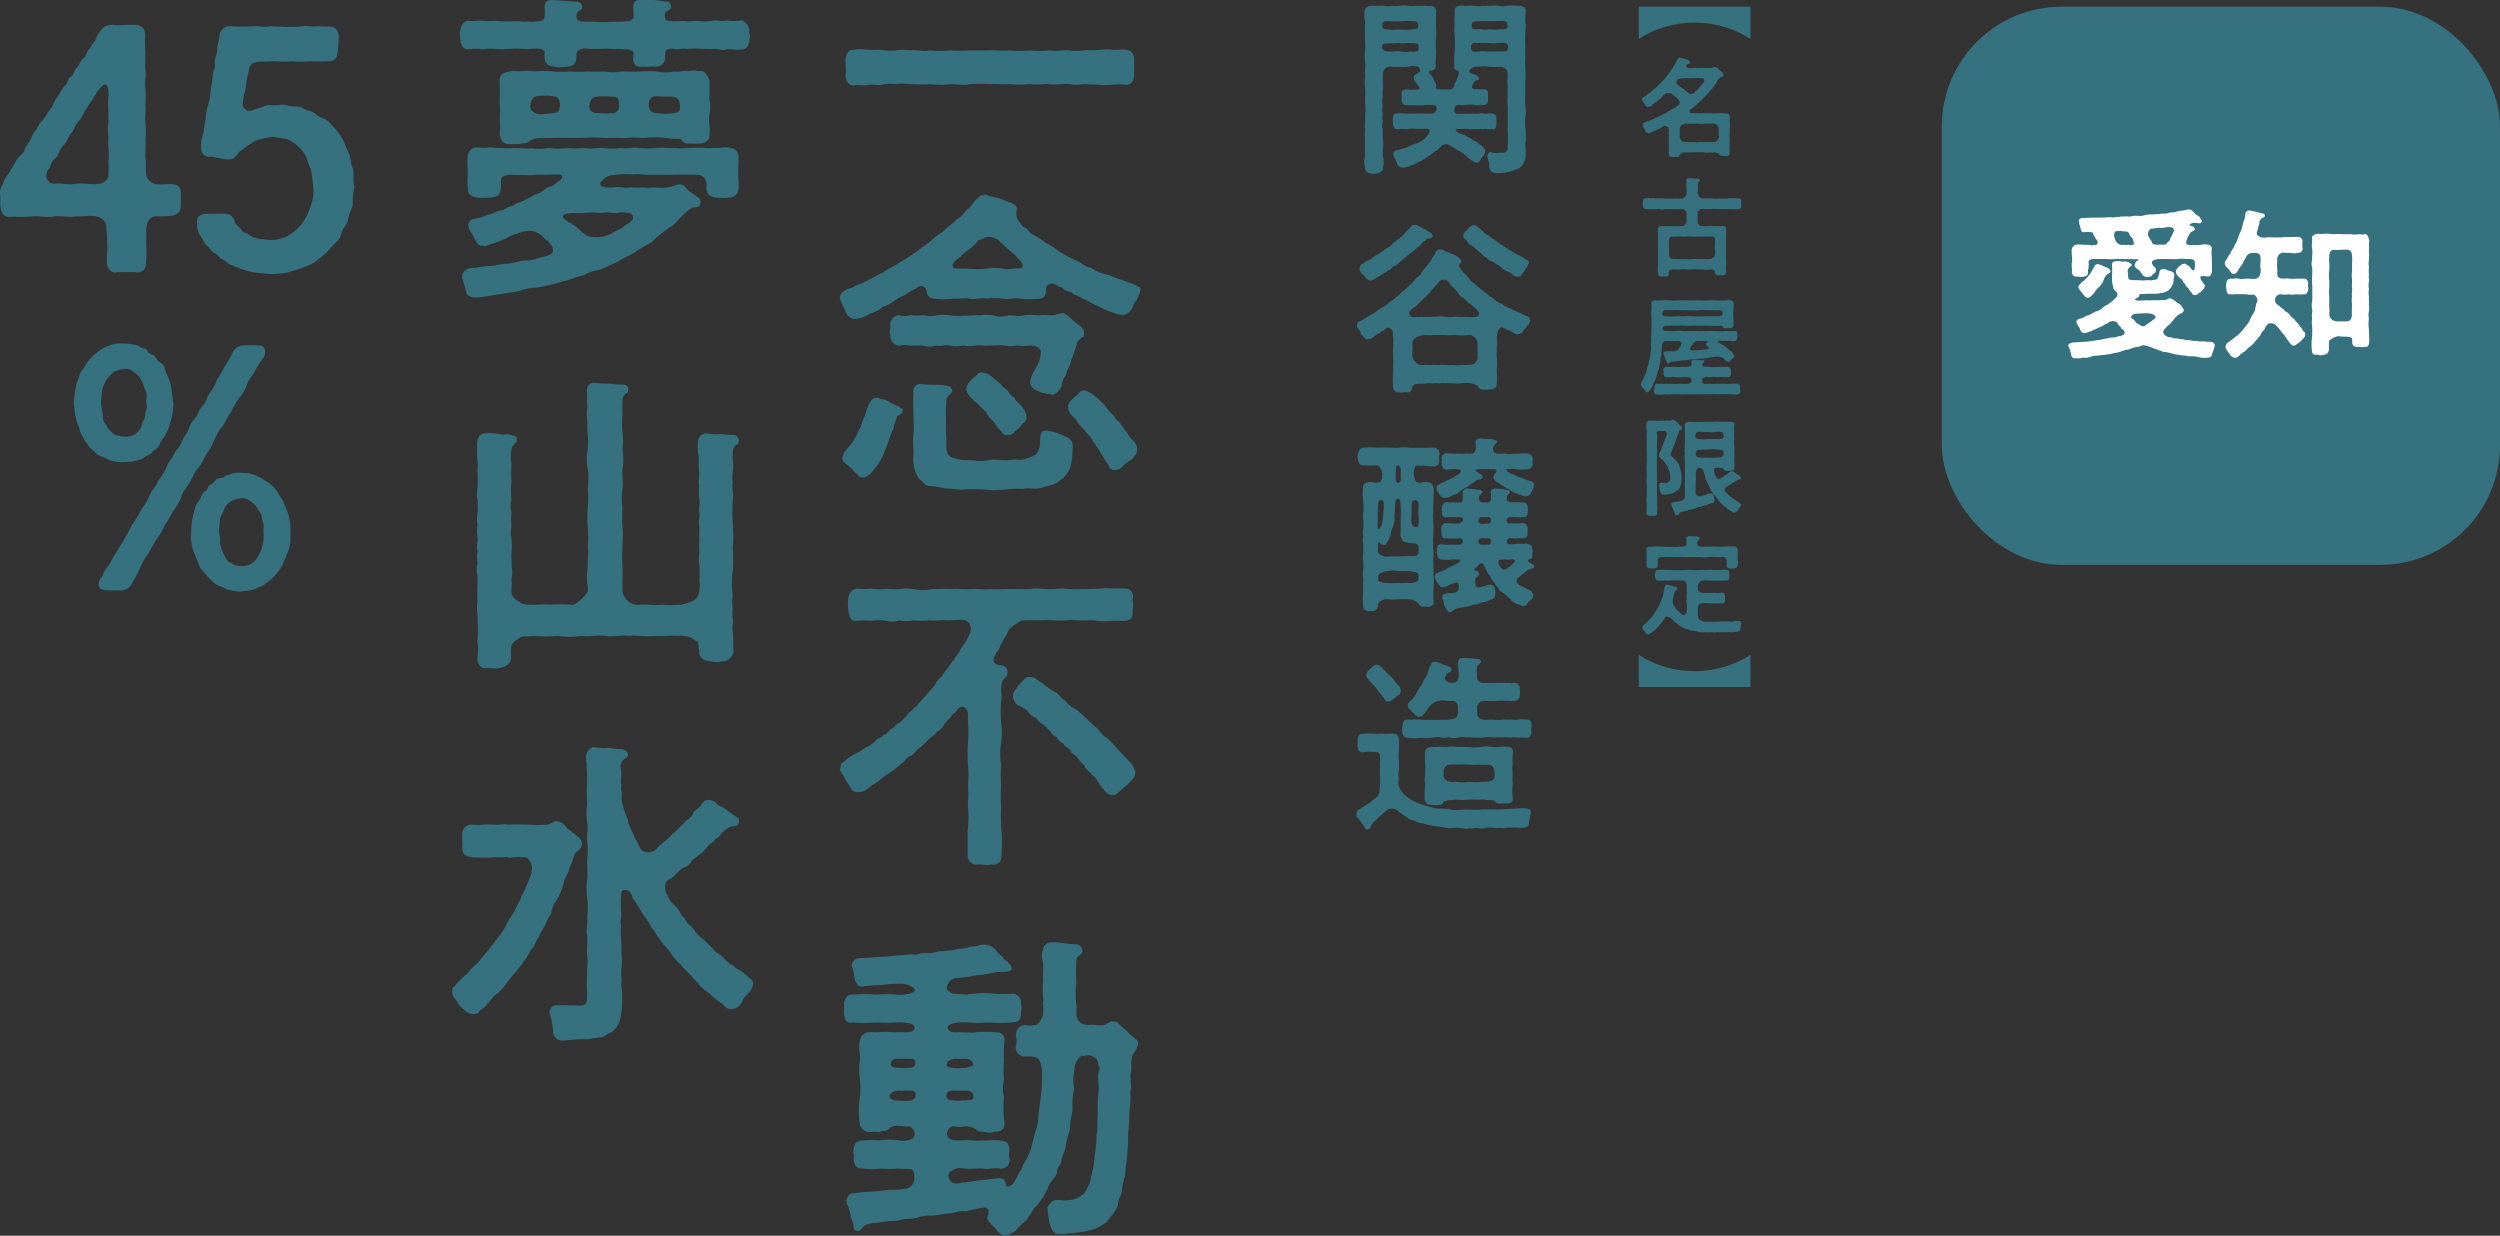 <svg xmlns="http://www.w3.org/2000/svg" width="376.232" height="185.974" viewBox="0 0 376.232 185.974">
  <rect x="0" y="0" width="376.232" height="185.974" fill="#333333" stroke="none"/>
  <g id="グループ_5503" data-name="グループ 5503" transform="translate(-373.368 -753.392)">
    <g id="グループ_5502" data-name="グループ 5502" transform="translate(665.6 754.4)">
      <rect id="長方形_22" data-name="長方形 22" width="84" height="84" rx="18" transform="translate(0)" fill="#35717e"/>
      <path id="パス_53459" data-name="パス 53459" d="M-10.944-17.04a.943.943,0,0,1,.432-.552c.12-.048.288.024.576-.072a1.521,1.521,0,0,1,.72-.048,1.632,1.632,0,0,0,.84-.072c.648-.1,1.056-.024,1.176.12.24.264.12.432-.048.816-.12.36-.36.528-.432.912-.048.24-.216.264-.336.36a.656.656,0,0,1-.6.408,3.178,3.178,0,0,0-.96,0c-.408-.024-.768-.144-.792-.312-.024-.264-.288-.432-.312-.6C-10.968-16.512-11.064-16.776-10.944-17.04Zm-5.136.288c.1-.24.1-.528.456-.48.12.048.336-.048.552-.024.48.12,1.1,0,1.224.336a1.633,1.633,0,0,0,.552.768c.048.192.12.36.216.768-.072.312-.36.264-.72.24-.192-.1-.552.1-.648-.024-.624.048-.864,0-1.176-.312A2.063,2.063,0,0,1-16.08-16.752ZM-1.68-.576A6.967,6.967,0,0,1-2.712-.648,1.948,1.948,0,0,1-3.7-.72a2.03,2.03,0,0,1-.984-.1,1.934,1.934,0,0,1-.96-.12A5.4,5.4,0,0,1-6.6-1.08a2.149,2.149,0,0,1-.96-.192.764.764,0,0,1-.624-.144c-.456-.24-.768-.7-.168-1.176a2.806,2.806,0,0,1,.672-.624c.216-.24.216-.312.5-.6a2.409,2.409,0,0,1,.456-.528,2.066,2.066,0,0,1,.7-.48c.192-.12.408-.144.432-.552,0-.12-.168-.288-.24-.432a1.186,1.186,0,0,0-.624-.552c-.144-.144-.528-.384-.648-.5A1.339,1.339,0,0,0-7.56-7.1c-.48-.048-.312.12-.672.192-.552.12-.888.024-1.2.1a11.563,11.563,0,0,0-1.3,0c-.216.024-.624-.024-.768,0-.912.072-1.44.048-1.416-.168.144-.216.48-.216.5-.336.216-.12.048-.432.336-.456.192-.024.312.024.528,0A10.726,10.726,0,0,1-10.3-7.8a4.785,4.785,0,0,0,1.248-.1,2.386,2.386,0,0,0,1.3-.528A2.834,2.834,0,0,0-7.2-9.36c.12-.288.048-.624.168-1.1.1-.456-.168-.648-.648-.768-.24-.048-.792-.36-1.056-.288a.521.521,0,0,0-.528.552,4.659,4.659,0,0,1-.264.816c-.048.264-.552.24-.96.336a4.542,4.542,0,0,0-1.2.024c-.624-.072-1.2-.048-1.752-.072-.48-.072-.5-.216-.528-.576-.1-.216.072-.288,0-.408a.868.868,0,0,1,.36-1.056c.072-.144.192-.048.168-.288.024-.168-.336-.192-.408-.336a1.62,1.62,0,0,0-.96-.1A2.961,2.961,0,0,0-15.84-12.7c-.384.072-.552.192-.552.528a13.646,13.646,0,0,1,.024,1.368,6.392,6.392,0,0,0,0,1.176,3.094,3.094,0,0,0,.192.888c-.024.384.5.576.552.84a.66.66,0,0,1-.168.7c-.24.048-.312.36-.552.5-.264.24-.384.264-.72.552a2.007,2.007,0,0,0-.816.528,1.94,1.94,0,0,1-.84.456c-.288.072-.5.288-.84.408-.192.216-.552.168-.888.384a2.414,2.414,0,0,1-.936.36c-.312.168-.432.288-.336.5,0,.264.336.648.48.912.072.312.216.648.6.7.12.1.624-.144,1.1-.264.288-.168.456-.168.648-.288a6.436,6.436,0,0,1,.7-.336,2.06,2.06,0,0,0,.7-.384,2.018,2.018,0,0,0,.7-.384c.336-.168.96-.192,1.152.1a2.08,2.08,0,0,0,.552.648c.072.216.168.384.384.408.264.24.312.744-.1.84-.216.072-.336.24-.48.12-.264.048-.528.24-.84.192-.384.1-.6,0-.84.144-.408.072-.5.072-.864.144-.192.144-.744.1-.936.192-.528.024-1.176.168-1.68.192L-21.7-.5c-.816,0-1.272.192-1.272.5a.216.216,0,0,0,.024.12,6.894,6.894,0,0,1,.408,1.128c0,.456.264.672.552.672a.408.408,0,0,0,.168-.024c.1,0,.216.024.36.024a2.015,2.015,0,0,0,.744-.12,2.022,2.022,0,0,0,1.176-.144,3.107,3.107,0,0,1,1.128-.144c.432-.144.792-.048,1.176-.168A4.469,4.469,0,0,0-16.1,1.128,3.948,3.948,0,0,0-14.976.864,4.051,4.051,0,0,1-13.824.576,4.107,4.107,0,0,1-12.7.216c.408,0,.624-.216,1.008-.264a3.083,3.083,0,0,1,.912.216A6.411,6.411,0,0,1-9.912.5c.336.024.528.264.864.264.216.216.648.192.864.24.264,0,.624.192.912.192a1.785,1.785,0,0,0,.888.168,2.215,2.215,0,0,0,.912.12,2.334,2.334,0,0,0,.888.12,5.037,5.037,0,0,1,1.272.144,3.353,3.353,0,0,0,1.3.072c.336-.024.624-.1.7-.6a6.225,6.225,0,0,0,.384-1.3C-.984-.432-1.272-.528-1.68-.576ZM-18.072-12.144c-.24.024-.24-.1-.384-.12-.288-.024-.6.192-.6.408-.264.408-.36.648-.6,1.008a5.215,5.215,0,0,1-.768.888c-.072.192-.384.264-.6.528-.216.288-.456.36-.408.672.072.36.432.648.624.96.264.312.432.6.744.576.168.12.624-.24,1.008-.72a3.6,3.6,0,0,1,.84-.984,2.766,2.766,0,0,0,.528-.84,3.02,3.02,0,0,1,.432-.816c.168-.264.648-.312.648-.624-.1-.312-.216-.288-.36-.432C-17.352-11.856-17.664-11.9-18.072-12.144Zm8.16,8.04a4.382,4.382,0,0,0-.384.312c-.408.288-.72.5-1.008.72-.24.216-.7.216-.768,0a1.864,1.864,0,0,1-.96-.72c-.12-.192-.288-.192-.336-.312-.216-.048-.216-.336.072-.5.24-.216.552-.168.936-.24.216.12.6-.1.768,0a3.5,3.5,0,0,1,.72,0c.648.048,1.032.336,1.032.576A.218.218,0,0,1-9.912-4.1Zm-12.5-9.216a2.575,2.575,0,0,1,0,.744c-.12.6.048,1.008-.024,1.536.1.48.288.72.792.648a3.451,3.451,0,0,0,1.008.024c.456-.144.672-.144.624-.912a4.2,4.2,0,0,0,.12-1.032c-.1-.5.1-.672.72-.72h1.752a10.966,10.966,0,0,0,1.776,0c.216-.1.336.1.576,0l1.8.024c.408.072.864-.072.864.072-.12.24-.288.144-.336.288-.192.168-.144.336-.24.48-.024.552.6.672.816.984a3.914,3.914,0,0,0,.432.624.936.936,0,0,0,.624.24.762.762,0,0,0,.672-.192c.168,0,.12-.312.36-.312a.619.619,0,0,0,.312-.576c-.1-.072.024-.168-.1-.288-.336-.288-.7-.768-.432-1.032.288-.24.6-.312,1.632-.312a4.6,4.6,0,0,0,.576,0,14.224,14.224,0,0,0,1.752,0c.6-.1,1.08.048,1.7,0,.5.072.744.144.72.7a3.508,3.508,0,0,1-.072.888c-.024.144-.264.168-.384,0-.168-.192-.312-.408-.456-.552-.264-.072-.576-.408-.672-.336-.216.1-.36.024-.576.264-.168.216-.36.12-.384.336-.144.192-.312.336-.312.528a.838.838,0,0,0,.192.576,1.807,1.807,0,0,0,.624.6c.288.336.24.576.528.7a1.466,1.466,0,0,0,.528.7,2.215,2.215,0,0,0,.552.72.386.386,0,0,0,.456.312A.736.736,0,0,0-3.336-7.9,1.344,1.344,0,0,0-2.808-8.3a1.345,1.345,0,0,0,.384-.624c.1-.144-.168-.336-.312-.648a1.044,1.044,0,0,1-.36-.672c0-.1.024-.144.1-.168a2.17,2.17,0,0,1,.888,0c.456.072.624-.168.768-.648-.024-.552,0-.912-.024-1.512.072-.264-.048-.456,0-.744a3.492,3.492,0,0,1,0-1.224.622.622,0,0,0-.624-.648,2.153,2.153,0,0,0-1.056.024,3.177,3.177,0,0,1-1.056.024,1.764,1.764,0,0,1-.5,0,.949.949,0,0,1-.528-.12c-.216-.192-.048-.48.072-.864,0-.192.312-.552.456-.84.048-.144.12-.1.384-.264.144-.144.336-.12.288-.336A.633.633,0,0,0-4.416-18c-.192-.048-.288-.1-.288-.168,0-.144.336-.288.792-.312.384.048.432.12.672.048.1.1.384-.072.36-.336,0-.264-.192-.216-.216-.36-.072-.264-.264-.384-.528-.5-.168-.072-.336-.36-.528-.48a.854.854,0,0,0-.672-.384h-.12a8.321,8.321,0,0,1-1.416.24,3.287,3.287,0,0,1-1.272.216,2.588,2.588,0,0,1-1.3.168c-.528.144-.912.048-1.3.144a4.11,4.11,0,0,0-1.32.12,2.2,2.2,0,0,1-.96.072,3.185,3.185,0,0,0-.96.072c-.312.12-.576-.048-.984.048a2.338,2.338,0,0,0-.96.072c-.312-.1-.768.12-.984.048a2.669,2.669,0,0,0-.984.024,4.45,4.45,0,0,0-.96.024,6.73,6.73,0,0,0-.984,0c-.336-.072-.384.1-.7,0-.528.1-1.392-.144-1.344.552a4.627,4.627,0,0,0,.216.888c.072.384.1.768.6.744a3.506,3.506,0,0,1,1.008,0c.168.024.36.048.336.312.072.168.168.24.24.408.072.192.336.456.384.672a.38.38,0,0,1-.216.528c-.12.1-.24-.024-.408,0-.264.12-.288.072-.5,0a7.807,7.807,0,0,0-1.032-.024,3.177,3.177,0,0,0-1.056-.024c-.288.024-.576.408-.648.648A7.114,7.114,0,0,0-22.416-13.32Zm35.544,4.1c0-.48-.192-.864-.648-.864a9.223,9.223,0,0,1-1.152,0,4.432,4.432,0,0,1-1.128,0c-.24-.072-.7.048-.936,0-.432,0-.792-.24-.792-.624-.024-.48.072-.576,0-.744a8.582,8.582,0,0,1,0-1.368,1.027,1.027,0,0,1,.864-1.176,4.5,4.5,0,0,0,1.128.024,1.884,1.884,0,0,0,1.152,0,.613.613,0,0,0,.648-.792,2.917,2.917,0,0,1,0-.792.653.653,0,0,0-.672-.792c-.408-.048-.816.048-1.128,0-.36,0-.84.024-1.128.024-.432.12-.744-.024-1.032.072-.456-.1-.84.024-1.128-.072a3.012,3.012,0,0,1-.864.072,1.215,1.215,0,0,1-.792-.336c-.264-.288-.048-.576.024-.936.048-.168.168-.624.24-.84a.877.877,0,0,1,.264-.72c.168-.216.5-.144.552-.432.1-.24-.192-.36-.456-.384a13.07,13.07,0,0,0-1.488-.36,1.191,1.191,0,0,0-.312-.072.676.676,0,0,0-.192.024.592.592,0,0,0-.48.72,4.511,4.511,0,0,1-.24.84c-.168.384-.1.48-.24.864a2.91,2.91,0,0,1-.288.84,3.794,3.794,0,0,0-.312.816c-.192.288-.144.6-.36.792a7.888,7.888,0,0,0-.384.792,3.1,3.1,0,0,0-.432.768,7.166,7.166,0,0,0-.48.744c-.072.288-.336.312-.36.744v.048c0,.336.312.528.528.792.384.384.456.816.792.744.432-.024.5-.192.7-.552A6.045,6.045,0,0,1,3.024-12a1.883,1.883,0,0,0,.384-.672l.384-.648a1.053,1.053,0,0,1,.936-.624,2.515,2.515,0,0,1,.6.024.644.644,0,0,1,.624.744c.048.48-.048,1.1-.024,1.416a1.764,1.764,0,0,1,0,.936.915.915,0,0,1-.816.792c-.408.024-.936-.048-1.368-.048a2.556,2.556,0,0,1-1.128,0c-.48-.12-.72.1-1.128,0a.719.719,0,0,0-.672.792,2.065,2.065,0,0,0,0,.768c.048.456.12.888.648.792.336.072.84-.048,1.152,0,.48-.048.816.024,1.128,0A3.588,3.588,0,0,0,4.92-7.68a.987.987,0,0,1,.576.912,5.787,5.787,0,0,0-.312,1.08,1.673,1.673,0,0,1-.36.936,5.151,5.151,0,0,0-.456.888,3.916,3.916,0,0,1-.528.816c-.288.312-.432.6-.624.768a4.938,4.938,0,0,1-.7.72,8.817,8.817,0,0,0-.768.6A5.623,5.623,0,0,0,1.1-.48C.792-.312.768-.12.7.168c-.048.288.312.672.528.984a1.19,1.19,0,0,0,.792.672.144.144,0,0,0,.1.024,1.115,1.115,0,0,0,.648-.36A6.833,6.833,0,0,1,3.432.96c.408-.168.48-.528.888-.768a3.268,3.268,0,0,0,.84-.816c.336-.36.48-.576.768-.888a2.256,2.256,0,0,1,.672-.96c-.024-.24.288-.5.336-.648a.944.944,0,0,1,1.32.048,4.112,4.112,0,0,1,.648.744l.744.912c.144.288.528.7.7,1.008.144.12.36.5.6.384.24.048.264,0,.5-.24a2.454,2.454,0,0,0,.888-.768.67.67,0,0,0,.336-.624c0-.12.072-.192-.1-.384a1.51,1.51,0,0,1-.48-.672c-.264-.12-.264-.384-.5-.624a4.471,4.471,0,0,1-.552-.624c-.216-.24-.5-.312-.576-.552a2.173,2.173,0,0,0-.552-.528c-.312-.1-.384-.408-.6-.5a4.062,4.062,0,0,1-.624-.528.785.785,0,0,1-.5-.528.89.89,0,0,1,.048-.648.867.867,0,0,1,.84-.48,2.936,2.936,0,0,0,1.128,0,2.55,2.55,0,0,0,1.128,0,4.608,4.608,0,0,0,1.152,0c.336.072.6-.216.648-.744C13.224-8.688,13.032-8.952,13.128-9.216Zm9.144,2.928a.9.9,0,0,0,.024-.24,5.2,5.2,0,0,1-.024-.864,3.525,3.525,0,0,1,0-1.128,2.837,2.837,0,0,1,0-1.1A.664.664,0,0,0,22.3-9.84a2.671,2.671,0,0,1-.024-.888,5.643,5.643,0,0,1,0-1.1,3.4,3.4,0,0,1,0-1.1c0-.168.024-.528.024-.792V-13.9a3.09,3.09,0,0,1,0-.816v-.12c0-.072-.024-.144-.024-.24,0-.264.048-.552.048-.744-.12-.456-.216-.96-.672-.96a1.192,1.192,0,0,1-.768,0,3.631,3.631,0,0,1-1.44,0,9.464,9.464,0,0,1-1.44,0c-.36-.048-1.032.048-1.416,0a4.14,4.14,0,0,0-1.44,0,1.657,1.657,0,0,0-.768,0c-.264-.048-.792.36-.672.624.1.456-.12,1.008.024,1.632.072.624-.024,1.032,0,1.584a2.42,2.42,0,0,0,0,1.248,10.789,10.789,0,0,1,0,1.248,7.218,7.218,0,0,0,0,1.248,7.451,7.451,0,0,1,0,1.272,7.171,7.171,0,0,1,0,1.248,3.241,3.241,0,0,0,0,1.272c.072.48-.12.744,0,1.248a3.632,3.632,0,0,0,0,1.248A14.5,14.5,0,0,1,13.7-1.1,6.63,6.63,0,0,0,13.7.72c-.072.528.384.744.816.648a1.261,1.261,0,0,0,.936,0c.408.048.744-.24.816-.792a4.275,4.275,0,0,1,.024-1.1c-.072-.264.288-.48.552-.576a1.485,1.485,0,0,1,1.08-.288,7.432,7.432,0,0,0,1.008.048c.312.024.744.1.792.288a1.028,1.028,0,0,1,.024.456c0,.528.24.816.816.792.384-.024.624.12.96,0,.456.12.744-.12.768-.648a2.756,2.756,0,0,0,.024-.456c0-.312-.024-.648-.024-1.008v-.36a6.473,6.473,0,0,1-.024-1.8,2.822,2.822,0,0,1,0-1.1A1.216,1.216,0,0,0,22.32-5.5C22.32-5.736,22.248-6.024,22.272-6.288Zm-2.544-4.92a4.345,4.345,0,0,0,0,1.248c.024.384-.048.936,0,1.272.1.312-.1.792,0,1.248a4.509,4.509,0,0,0,0,1.272c-.024.432-.048,1.224-.024,1.608-.024.552-.36.96-.744.912a7.965,7.965,0,0,1-1.08,0A1.658,1.658,0,0,1,16.8-3.84a1.139,1.139,0,0,1-.48-.72c0-.48.024-1.176-.024-1.608,0-.432.024-.84,0-1.272a7.21,7.21,0,0,1,0-1.248,11.246,11.246,0,0,0,0-1.272,4.348,4.348,0,0,1,0-1.248,5.635,5.635,0,0,0,0-1.272c-.048-.312.024-.576,0-1.032.048-.528.216-.864.72-.912a3.352,3.352,0,0,0,.984,0c.288,0,.792-.024,1.008,0,.6.024.7.5.72.912a3.715,3.715,0,0,1,0,1.032C19.728-12.1,19.752-11.568,19.728-11.208Z" transform="translate(42 51)" fill="#fff"/>
    </g>
    <g id="グループ_5501" data-name="グループ 5501" transform="translate(514.4 752)">
      <g id="グループ_3602" data-name="グループ 3602" transform="translate(105.598 2.4)">
        <path id="パス_53460" data-name="パス 53460" d="M13.68-2.912a2.539,2.539,0,0,0,.048-.464,1.248,1.248,0,0,0-.048-.352c0-.336.032-.56.032-.88-.032-.288-.192-.56-.512-.544a5.7,5.7,0,0,1-.608-.016,2.357,2.357,0,0,0-.672,0,8.327,8.327,0,0,1-1.264,0c-.432.048-.8-.032-1.264,0-.176.064-.336-.016-.512,0-.4-.032-.592,0-.88-.016-.416-.032-.48-.336-.24-.544.128-.112.272-.16.5-.368.16-.16.336-.288.544-.464.208-.16.352-.352.544-.48a4.717,4.717,0,0,1,.5-.512,4.583,4.583,0,0,1,.48-.512c.208-.16.3-.432.464-.56a2.5,2.5,0,0,0,.464-.512,5.417,5.417,0,0,1,.336-.464,3.518,3.518,0,0,0,.24-.5c.16-.208.208-.208.32-.352a.542.542,0,0,1,.256-.192c.128-.048.272-.048.32-.192a.366.366,0,0,0-.16-.416.941.941,0,0,0-.368-.336,3.926,3.926,0,0,0-.368-.368.451.451,0,0,0-.368-.176A.645.645,0,0,0,11.04-12a3.761,3.761,0,0,1-.96.016H9.008c-.192.08-.512-.048-.768,0a2.35,2.35,0,0,1-.752,0c-.224-.016-.384-.192-.352-.32a.406.406,0,0,1,.224-.256c.176-.08.368-.064.368-.3,0-.176-.144-.24-.272-.272-.192-.048-.336-.176-.5-.176-.128-.032-.272-.1-.464-.16-.1-.048-.128-.016-.272-.064-.016,0-.048-.016-.064-.016-.176,0-.352.224-.416.432-.08.224-.24.384-.256.464-.176.272-.272.5-.384.656a6.092,6.092,0,0,0-.464.656,3.942,3.942,0,0,1-.512.672,3.587,3.587,0,0,1-.528.624c-.144.208-.416.368-.608.624-.224.176-.464.448-.608.576a7.181,7.181,0,0,0-.624.528,2.622,2.622,0,0,0-.624.448C1.056-7.744.8-7.68.72-7.6a.454.454,0,0,0-.256.416,3.308,3.308,0,0,0,.4.608c.16.272.208.432.56.448a.861.861,0,0,0,.624-.32,3.724,3.724,0,0,0,.432-.336c.176-.064.256-.16.48-.384.144-.144.352-.208.464-.4.112-.064.224-.336.432-.4a.774.774,0,0,1,.64-.24.757.757,0,0,1,.576.224c.08.08.192.128.384.3.16.128.288.16.368.32.048.1.24.16.32.416a.635.635,0,0,1-.336.672,3.069,3.069,0,0,1-.672.416c-.224.208-.448.224-.752.432a1.528,1.528,0,0,1-.784.432,3.737,3.737,0,0,1-.8.4c-.272.064-.592.336-.816.368a1.521,1.521,0,0,1-.624.24c-.288.112-.384.192-.576.272a.294.294,0,0,0-.192.352c-.064.16.192.352.256.56.048.208.256.576.56.608.176.16.32-.064.656-.176.112-.048.256-.128.448-.208.08.016.256-.1.48-.24.24-.048.384-.24.672-.352a.494.494,0,0,1,.592.016c.208.08.24.336.256.512.016.208-.08.48,0,.608.032.3-.048.608,0,.848.032.352-.08.5,0,.848V.9c.032.352.112.48.512.512h.1c.128,0,.256-.016.368-.016a.2.2,0,0,1,.1.016h.08c.144,0,.32-.032.368-.112.08-.128.064-.208.288-.336A.663.663,0,0,1,6.8.72a3.2,3.2,0,0,0,.784,0c.256.08.56-.064.752,0A6.077,6.077,0,0,1,9.1.72a2.957,2.957,0,0,1,.752,0,1.5,1.5,0,0,0,.752,0,3.345,3.345,0,0,0,.8,0c.192.048.624.1.688.288.064.208.448.272.528.24a1.517,1.517,0,0,0,.544,0A.427.427,0,0,0,13.68.736a4.994,4.994,0,0,1,0-1.2,4.629,4.629,0,0,1,0-.816,2.328,2.328,0,0,1,0-.816A.912.912,0,0,0,13.7-2.3,3.756,3.756,0,0,1,13.68-2.912ZM6.08-9.264c-.3-.256-.4-.3-.416-.56a.474.474,0,0,1,.288-.464c.176-.064.32-.16.416-.128a5.317,5.317,0,0,0,.848-.048,3.238,3.238,0,0,0,1.04,0,2.253,2.253,0,0,0,.656,0,5.275,5.275,0,0,0,.624.032c.288,0,.384.368.24.592a6.389,6.389,0,0,1-.608.72,2.754,2.754,0,0,1-.544.592,1.362,1.362,0,0,0-.3.3.708.708,0,0,1-.96-.064C7.152-8.4,6.912-8.7,6.7-8.832,6.48-8.944,6.32-9.12,6.08-9.264Zm5.776,8.176c-.16.144-.336.272-.464.256a6.4,6.4,0,0,1-.784,0c-.192,0-.512-.016-.752,0C9.52-.8,9.28-.9,9.1-.832a1.77,1.77,0,0,1-.768,0,2.931,2.931,0,0,1-.752,0,4.822,4.822,0,0,1-.672-.016.56.56,0,0,1-.544-.288.994.994,0,0,1-.208-.608c-.016-.384,0-.544-.016-.976a.931.931,0,0,1,.72-.864A6.881,6.881,0,0,0,7.856-3.6c.416.064.768-.048,1.248,0,.368.08.688-.048,1.04.016.32-.048.56.016,1.008-.032a.834.834,0,0,1,.88.912c0,.416,0,.528.016.928A.845.845,0,0,1,11.856-1.088ZM15.424,8.16c0-.032.016-.064.016-.1a.466.466,0,0,0-.448-.432,3.7,3.7,0,0,1-.72-.016c-.272.032-.5,0-.7.016a1.239,1.239,0,0,1-.688.016,1.985,1.985,0,0,1-.688,0,1.9,1.9,0,0,1-.848,0c-.272.064-.624-.048-.848,0-.288.048-.608-.032-.88,0a.665.665,0,0,1-.544-.288.8.8,0,0,1-.208-.7,3.614,3.614,0,0,0-.016-1.1c.064-.16.08-.384.224-.5.1-.064.16-.112.1-.192.016-.128-.24-.112-.288-.176a5.484,5.484,0,0,1-.64-.048,4.066,4.066,0,0,0-.5-.032H7.5a.332.332,0,0,0-.336.416,7.064,7.064,0,0,0,0,1.008,3.958,3.958,0,0,1,.016.976c-.08.336-.4.72-.752.64a3.236,3.236,0,0,1-.88,0,3,3,0,0,1-.848,0,2.16,2.16,0,0,1-.848,0,3.292,3.292,0,0,0-.688,0c-.224-.064-.512.064-.688-.016a2.118,2.118,0,0,0-.7-.016,3.74,3.74,0,0,0-.72.016C.7,7.6.64,7.84.624,8.16a.725.725,0,0,0-.048.256,1.509,1.509,0,0,0,.048.32.2.2,0,0,0-.016.1.51.51,0,0,0,.448.432c.224-.016.4.016.72.016a3.593,3.593,0,0,0,.7-.016c.24.064.5-.08.688-.016a1.009,1.009,0,0,0,.688,0,5,5,0,0,0,.848,0,7.483,7.483,0,0,0,.848,0,4.039,4.039,0,0,0,.88,0c.112-.064.4.08.5.192.1.176.272.224.256.384,0,.256-.016.432,0,.688-.016.176.016.56,0,.7a.829.829,0,0,1-.656.608,6.384,6.384,0,0,1-.784,0,2.957,2.957,0,0,1-.752,0c-.208.064-.576-.064-.736,0-.272-.016-.512.016-.736-.016-.064-.048-.128.08-.208,0-.208.048-.5.272-.432.432-.048.432.016.768,0,1.072.032.416-.048.752.016,1.072a4.942,4.942,0,0,0,0,1.088c-.016.384,0,.672,0,1.088a9.645,9.645,0,0,1-.016,1.168,6.175,6.175,0,0,0,0,1.216c.016.368.224.448.528.464a2.837,2.837,0,0,1,.352-.016,1.133,1.133,0,0,1,.224.016c.352,0,.576-.1.544-.528-.08-.128.064-.288.112-.4a1.007,1.007,0,0,1,.688-.144,5.721,5.721,0,0,0,.912,0,4.009,4.009,0,0,1,.88,0,4.045,4.045,0,0,0,.88,0,3.355,3.355,0,0,1,.9,0c.256-.032.512.048.88,0a1.947,1.947,0,0,0,.912,0c.272-.032.688.064.752.336a.474.474,0,0,0,.592.544c.224,0,.32.016.576,0a.453.453,0,0,0,.528-.448,6.138,6.138,0,0,1,0-1.216c.016-.32-.064-.768-.016-1.2a4.113,4.113,0,0,1,0-.992,6.623,6.623,0,0,1,0-.976,7.311,7.311,0,0,1,.016-1.04c-.016-.416.016-.736.016-1.056a.455.455,0,0,0-.448-.48c-.016-.064-.1-.032-.208,0a2.908,2.908,0,0,1-.736.016c-.192-.016-.512.032-.736,0a2.18,2.18,0,0,0-.736-.016,3.309,3.309,0,0,1-.8,0,.656.656,0,0,1-.64-.592c-.016-.144.032-.512,0-.7a2.533,2.533,0,0,1,.016-.688c-.112-.144.016-.208.192-.368A.685.685,0,0,1,9.6,9.248a8.367,8.367,0,0,0,.9,0c.24.08.64-.064.848,0,.208-.048.608.064.848,0a2.471,2.471,0,0,0,.688,0c.208.048.512-.016.688.016a5.341,5.341,0,0,1,.7.016,3.74,3.74,0,0,0,.72-.016.43.43,0,0,0,.432-.432v-.1a.312.312,0,0,0,.016-.112C15.44,8.464,15.36,8.336,15.424,8.16ZM9.5,13.392c.256.08.56-.064.752,0a5.823,5.823,0,0,1,.752,0c.288.016.5.1.464.464-.016.224.032.56,0,.736a1.981,1.981,0,0,0,0,.752,3.213,3.213,0,0,1,0,.784c-.08.192-.048.272-.256.432a1.168,1.168,0,0,1-.528.208,4.344,4.344,0,0,1-.912,0,8.049,8.049,0,0,0-.88,0,8.273,8.273,0,0,0-.9,0,2.031,2.031,0,0,1-.88,0,2.305,2.305,0,0,1-.88,0H5.328c-.144-.064-.384.032-.592-.144a.726.726,0,0,1-.192-.5,6.4,6.4,0,0,0,0-.784,2.921,2.921,0,0,1,0-.752,3.771,3.771,0,0,1,0-.736c.048-.3.16-.432.464-.464a3.935,3.935,0,0,0,.752,0,5.9,5.9,0,0,1,.752,0,3.887,3.887,0,0,0,.752,0c.24.016.432-.016.752,0a2.243,2.243,0,0,0,.736,0A3.887,3.887,0,0,0,9.5,13.392ZM2.7,34.256a7.346,7.346,0,0,1,.224-.72A2.16,2.16,0,0,0,3.1,32.8a4.126,4.126,0,0,0,.16-.736,1.833,1.833,0,0,1,.112-.752c.08-.192-.032-.56.08-.752a5.8,5.8,0,0,1,.048-.8.736.736,0,0,1,.208-.512A.783.783,0,0,1,4.24,29.1a5.093,5.093,0,0,0,.864,0,1.937,1.937,0,0,0,.608,0,.7.7,0,0,1,.624.16c.16.192.016.3-.032.528-.064.144-.3.64-.56.752a2.674,2.674,0,0,1-1.136.112c-.384.016-.736-.048-.848.192-.064.032-.064.144,0,.384a1.107,1.107,0,0,1,.176.48,2.936,2.936,0,0,1,.24.576c.08.208.16.192.272.192.1,0,.176-.1.32-.192.192-.112.256-.016.448-.1a10.152,10.152,0,0,0,1.024-.1c.416-.08.72-.032,1.088-.128a8.2,8.2,0,0,1,.976-.08,8.239,8.239,0,0,1,.944-.112,2.018,2.018,0,0,0,.848-.08c.192.064.448-.112.752-.08.192-.1.5-.048.8-.16a3.788,3.788,0,0,1,.688.064c.176.032.24.128.368.176.048.064.256.24.352.368a.38.38,0,0,0,.368.192c.16,0,.3-.016.368-.192.144-.176.288-.24.352-.352.16-.112.256-.16.208-.384a1.462,1.462,0,0,0-.512-.672c-.272-.192-.432-.384-.608-.5-.176-.16-.352-.272-.576-.448a4.371,4.371,0,0,1-.672-.352c-.224-.144-.016-.256.08-.272.288.048.384-.048.576.032.192,0,.336-.08.512-.016.224.08.336-.032.608,0a1.252,1.252,0,0,0,.64.032.473.473,0,0,0,.432-.528c.048-.176-.032-.32,0-.464-.016-.3-.08-.56-.432-.528a5.424,5.424,0,0,1-1.248,0,2.917,2.917,0,0,1-1.232.016c-.368.064-.768-.032-1.056,0-.32-.064-.672.048-1.04,0-.352-.032-.688.048-1.056,0-.384-.048-.752.032-1.056,0-.336-.032-.736.064-1.056,0a3.89,3.89,0,0,0-1.056,0,6.312,6.312,0,0,1-1.1,0c-.432-.032-.64,0-.8-.128a.351.351,0,0,1-.112-.32c0-.08.08-.224.336-.336a3.942,3.942,0,0,1,.656-.016,10,10,0,0,1,1.2,0,4.5,4.5,0,0,1,1.136,0c.368,0,.736.016,1.152,0,.432-.032.8.016,1.136,0a9.2,9.2,0,0,1,1.152,0c.256-.032.432.064.656,0,.24-.032.4.064.656,0,.144.08.432-.032.592-.016.208.016.368.016.384.208a.517.517,0,0,0,.5.176c.176.064.368-.064.592,0,.3,0,.48-.144.512-.5a8.3,8.3,0,0,0-.016-1.1,9.216,9.216,0,0,1,0-1.152c-.032-.288.08-.672.016-1.024.032-.224-.24-.4-.416-.416a.9.9,0,0,0-.32-.048,1.139,1.139,0,0,0-.368.048,3.141,3.141,0,0,1-.672,0,8.2,8.2,0,0,1-1.088,0,3.758,3.758,0,0,0-.416-.016c-.256,0-.48.016-.688.016a6.333,6.333,0,0,1-1.1,0,.912.912,0,0,0-.208-.016,5.82,5.82,0,0,1-.912.016,5.481,5.481,0,0,1-.9-.016.912.912,0,0,0-.208.016,1.211,1.211,0,0,0-.24-.016,7.563,7.563,0,0,1-.864.016,4.249,4.249,0,0,1-1.1,0,3.48,3.48,0,0,0-.56-.032,3.107,3.107,0,0,0-.528.032,5.169,5.169,0,0,1-.7,0,.937.937,0,0,1-.512-.016c-.3.032-.64.144-.56.432a5.455,5.455,0,0,1,0,1.024,3.466,3.466,0,0,0,0,.912c.016.272,0,.656,0,.928a5.941,5.941,0,0,1,0,.928c.032.3-.032.672,0,.912a2.906,2.906,0,0,0,0,.912,3.057,3.057,0,0,0-.048.912,4.209,4.209,0,0,1-.08.912c.016.256-.128.608-.128.9a3.291,3.291,0,0,0-.176.88,4.29,4.29,0,0,0-.256.864,7.282,7.282,0,0,1-.32.848l-.4.832a.877.877,0,0,0-.176.464c0,.256.288.512.4.656.208.176.24.544.576.528.16,0,.16-.128.24-.1.048-.144.16-.192.272-.352a1.842,1.842,0,0,0,.272-.528c.192-.352.3-.7.4-.88A2.927,2.927,0,0,0,2.7,34.256Zm1.5-9.84a4.842,4.842,0,0,0,.816.048,4.234,4.234,0,0,1,1.008,0,7.057,7.057,0,0,0,1.008,0,2.67,2.67,0,0,0,1.008,0,2.749,2.749,0,0,0,1.024,0,4.248,4.248,0,0,1,1.008,0c.3-.048.736.048,1.008,0a2.667,2.667,0,0,0,1.008,0c.4.032.48.032.48.368a.726.726,0,0,1-.016.368c-.24.272-.528.16-1.024.192-.32-.048-.816.032-1.2,0-.4-.048-.688.064-1.136,0a9.2,9.2,0,0,1-1.152,0,3.383,3.383,0,0,0-1.136,0H5.76a9.847,9.847,0,0,1-1.376.016c-.416,0-.672-.016-.784-.208a.628.628,0,0,1-.032-.48C3.7,24.5,3.824,24.48,4.208,24.416Zm3.728,5.456c.1-.16.208-.288.288-.432a.97.97,0,0,1,.848-.336,3.016,3.016,0,0,0,.544,0c.448.048.848-.064.72.192a.537.537,0,0,0-.192.352c-.032.112.048.192.16.256.112.144.3.192.24.288-.08.144-.256.112-.48.192-.3-.016-.544.064-.768.064a2.811,2.811,0,0,1-.88.048c-.336.08-.544.048-.624-.048C7.632,30.256,7.744,30.1,7.936,29.872Zm7.328,6.192v-.08c0-.224-.176-.384-.432-.448-.336-.032-.736.016-1.072.016a1.173,1.173,0,0,1-.7,0,2.593,2.593,0,0,0-.7,0c-.3.08-.448-.064-.7,0-.208-.016-.448.048-.72.016-.208-.08-.464.064-.752-.016-.24.08-.624-.032-.64-.224a.66.66,0,0,1,.032-.368c-.08-.176.064-.32.368-.368.128-.144.432-.032.7-.048a6.672,6.672,0,0,1,1.264,0,1.718,1.718,0,0,1,.752.016c.192.048.528-.048.768,0,.336.064.432-.208.448-.544a.75.75,0,0,1,0-.5c-.1-.272-.208-.528-.464-.528a2.921,2.921,0,0,1-.752,0l-.752.016a5.561,5.561,0,0,1-1.264,0c-.416-.016-.88.016-1.072-.192-.08-.128-.032-.16.112-.384.048-.1.176-.1.176-.272a.2.2,0,0,0-.288-.144c-.48-.032-.8-.08-1.2-.08-.3,0-.464.144-.464.336,0,.256.112.464-.08.592-.048.1-.576.144-.96.144-.32-.032-.832.064-1.184,0-.272.064-.5-.08-.752-.016-.32.064-.48-.064-.768,0a.439.439,0,0,0-.448.528,2.569,2.569,0,0,1,0,.5c-.016.288.208.608.448.544a1.392,1.392,0,0,0,.768,0c.176-.08.448.032.752-.016.352.08,1.168-.016,1.536.016.368,0,.608.064.688.208a.546.546,0,0,1,0,.448.662.662,0,0,1-.608.336,2.173,2.173,0,0,1-.72,0c-.32.064-.432-.064-.688,0a1.987,1.987,0,0,1-.688,0l-1.232-.016a1.178,1.178,0,0,1-.624,0,1.37,1.37,0,0,1-.624,0c-.192,0-.384.3-.352.544a2.477,2.477,0,0,1-.1.528c-.064.32.176.608.448.528a2.484,2.484,0,0,0,.5.048,6.33,6.33,0,0,0,.752-.048,3.651,3.651,0,0,0,.432.032c.272,0,.56-.032.8-.048.224-.032.576.048.88,0a1.143,1.143,0,0,0,.336.032c.192,0,.384-.016.56-.032a5.58,5.58,0,0,0,.9,0,3.322,3.322,0,0,0,.9,0,8.646,8.646,0,0,0,.912,0c.256.032.528-.048.9,0a8.06,8.06,0,0,1,.88,0c.24-.064.624.08.9,0a10.863,10.863,0,0,1,1.232.016c.208.016.48.032.752.032a2.585,2.585,0,0,0,.5-.032c.32-.016.432-.192.432-.48v-.048A.9.9,0,0,1,15.264,36.064ZM5.776,51.616a1.01,1.01,0,0,0,.5-.8c.128-.176.032-.368.128-.544a4,4,0,0,0,.048-.64c-.016-.208-.048-.464-.048-.7a1.3,1.3,0,0,1-.16-.72c-.16-.192-.16-.448-.3-.672a4.586,4.586,0,0,1-.432-.56,3.689,3.689,0,0,1-.576-.544c-.144-.048-.176-.128-.128-.3.064-.064-.016-.192.1-.3.112-.176.08-.368.24-.624a4.629,4.629,0,0,1,.24-.624,1.981,1.981,0,0,0,.224-.624,1.78,1.78,0,0,1,.24-.64c.08-.192.1-.32.16-.464.048-.176.08-.288.224-.32s.24-.112.256-.368c.016-.16-.1-.192-.192-.3a2.129,2.129,0,0,1-.384-.368l-.4-.352a.424.424,0,0,0-.32-.192H5.152c-.24,0-.3.176-.464.144-.368,0-.8-.032-1.168,0a9.708,9.708,0,0,1-1.184,0c-.224-.032-.5.016-.688,0a.408.408,0,0,0-.48.416,2.251,2.251,0,0,0-.048.448,3.526,3.526,0,0,0,.064.576c.048.3-.048.608,0,1.008.016.272,0,.736,0,1.024,0,.32.016.768,0,1.024a5.446,5.446,0,0,1,0,1.024,3.654,3.654,0,0,1,0,1.024c-.016.256-.032.48-.032.688a1.2,1.2,0,0,0,.032.336,7.227,7.227,0,0,1,0,1.024,2.267,2.267,0,0,0-.032.448c0,.176.016.352.032.56a3.9,3.9,0,0,1,0,.864c-.016.256.032.576,0,.864a3.807,3.807,0,0,0-.048.576.935.935,0,0,0,.032.3,3.984,3.984,0,0,1-.016.864,3.333,3.333,0,0,1-.016.816c0,.256.24.4.528.448.144,0,.24-.032.368-.032a1.255,1.255,0,0,1,.224.032c.336-.048.448-.064.528-.448-.064-.128-.016-.3-.016-.56.032-.32-.032-.7-.016-.944a8.977,8.977,0,0,0,0-.928,4.5,4.5,0,0,1,0-.928c-.016-.256,0-.656-.016-.928.016-.3-.032-.544,0-.944a9.289,9.289,0,0,1,0-.944,4.812,4.812,0,0,1,0-.96,3.1,3.1,0,0,1,0-.944,4.8,4.8,0,0,1,0-.96c.048-.336-.064-.7,0-.96.016-.24-.016-.672,0-.944a3.072,3.072,0,0,0,0-.944c-.08-.3.1-.448.48-.464a2.26,2.26,0,0,0,.672.016c.192,0,.416.32.32.608a3.419,3.419,0,0,0-.256.672,3.651,3.651,0,0,0-.3.816,6.181,6.181,0,0,0-.32.816c-.08.192-.352.5-.288.784,0,.3.176.336.336.5a5.14,5.14,0,0,1,.576.592c.1.256.352.5.416.688.032.16.176.448.272.72,0,.3.08.48.1.8a.693.693,0,0,1-.224.624.683.683,0,0,1-.592.224c-.144-.016-.4-.016-.528-.048-.24-.032-.352.192-.352.368a3.616,3.616,0,0,0,.1.48c.032.24-.048.448.1.576a.411.411,0,0,0,.5.336,1.529,1.529,0,0,0,.656-.032,2.161,2.161,0,0,1,.544-.1A2.645,2.645,0,0,0,5.776,51.616Zm9.536-2.1c-.208-.192-.4-.192-.5-.352-.1-.08-.336-.208-.448-.32A.5.5,0,0,0,14,48.72c-.224-.016-.208.048-.352.144-.208.1-.3.272-.4.3-.128.176-.224.128-.416.288a5.359,5.359,0,0,1-.576.368c-.224.128-.432.064-.64-.272a2.058,2.058,0,0,1-.256-.736c-.112-.112-.08-.608.256-.608a.736.736,0,0,1,.416,0c.256,0,.672-.016.72.176a.446.446,0,0,0,.432.272,5.251,5.251,0,0,0,.688-.016.47.47,0,0,0,.512-.512c.048-.352-.064-.784-.016-1.2a7.471,7.471,0,0,0,0-1.04c-.016-.352.048-.752,0-1.072a4.659,4.659,0,0,1,0-1.056,3.333,3.333,0,0,1,0-1.056,3.73,3.73,0,0,1,.016-.944c.048-.336-.1-.5-.448-.48a.283.283,0,0,1-.256,0c-.24-.048-.336.048-.464-.016-.256.016-.368-.032-.64,0-.16.016-.5-.032-.64,0a2.85,2.85,0,0,0-.64,0c-.208.064-.416-.032-.656,0a4.219,4.219,0,0,1-.64,0,1.236,1.236,0,0,1-.64,0,4.893,4.893,0,0,1-1.28,0c-.16.032-.4,0-.7.016-.336.064-.416.16-.464.464l.016.96c.048.176-.032.384,0,.64a2.962,2.962,0,0,1,0,.656c.064.288-.08.512,0,.64a1.23,1.23,0,0,0,0,.64,1.3,1.3,0,0,0,0,.656.913.913,0,0,0,0,.656,1.238,1.238,0,0,0,0,.64c-.032.24.048.464,0,.656a4.475,4.475,0,0,0,0,.656,2.849,2.849,0,0,0,0,.64c.032.3-.08.416,0,.656-.032.24.064.368,0,.64a1.3,1.3,0,0,0,0,.656c-.048.288.048.464,0,.64-.016.256.032.5,0,.768a.767.767,0,0,1-.432.576c-.112.048-.224.048-.3.1-.208-.016-.24.1-.512.064a4.255,4.255,0,0,1-.56.128.281.281,0,0,0-.24.32c.048.08-.032.128.064.24a3.4,3.4,0,0,0,.24.56,2.4,2.4,0,0,1,.256.576.268.268,0,0,0,.352.224c.176-.032.208-.128.3-.3s.288-.144.416-.208c.208,0,.352-.112.544-.128.192,0,.336-.144.544-.16.144-.016.4-.128.56-.144.16.016.432-.176.544-.16a1.291,1.291,0,0,1,.56-.16c.16.016.3-.16.56-.176a1.932,1.932,0,0,0,.56-.176,5.861,5.861,0,0,1,.56-.192c.176-.064.256-.016.416-.288a.4.4,0,0,0-.016-.4,3.81,3.81,0,0,0-.08-.416c-.048-.256-.24-.432-.432-.384a3.4,3.4,0,0,0-.976.272,2.423,2.423,0,0,0-.608.176A.667.667,0,0,1,8.72,52.3c-.32-.176-.128-.656-.16-.848-.048-.3.016-.64,0-1.008a5.018,5.018,0,0,0,0-1.2,3.034,3.034,0,0,1,.08-.592.482.482,0,0,1,.3-.416.66.66,0,0,1,.464.016c.176.064.3.368.336.464.048.272.256.752.272.96a1.513,1.513,0,0,0,.272.688c.048.16.208.384.3.656.16.288.192.512.352.656.144.224.208.352.4.608a2.573,2.573,0,0,1,.448.576c.176.16.3.368.48.544.032.144.128.176.368.352.1.208.448.3.592.512.16.208.464.288.64.464.24.064.3.272.5.208a.8.8,0,0,0,.64-.528c.144-.24.384-.416.384-.608v-.032c-.016-.208-.192-.288-.32-.368-.288-.16-.32-.24-.56-.368-.288-.16-.384-.3-.656-.48a2.078,2.078,0,0,1-.608-.56c-.272-.224-.368-.3-.3-.624.048-.24.224-.256.368-.416a1.954,1.954,0,0,0,.56-.32c.144-.176.336-.192.56-.336a5.146,5.146,0,0,1,.56-.336C15.3,50.016,15.44,49.648,15.312,49.52ZM8.56,43.12c.064-.24.16-.3.592-.352a5.068,5.068,0,0,0,.688.032c.192.08.528-.032.8,0a1.563,1.563,0,0,0,.816,0,2.24,2.24,0,0,1,.8,0c.336-.016.464.064.48.464a.657.657,0,0,1,0,.352c-.064.288-.608.256-.96.256-.288-.048-.768.032-1.136,0a6.545,6.545,0,0,1-1.12,0c-.368.048-.96-.064-.96-.256A.54.54,0,0,1,8.56,43.12Zm2.08,3.536c-.368-.032-.784,0-1.12,0-.432,0-.752-.048-.832-.176a.754.754,0,0,1-.128-.464c-.016-.192.112-.352.336-.48.16-.1.48-.016.624-.1a6.508,6.508,0,0,0,1.12,0,8.971,8.971,0,0,1,1.136,0c.416.08.752-.032.96.272a1.371,1.371,0,0,1,.016.432c.016.24-.064.288-.256.416s-.592.064-.72.1A6.733,6.733,0,0,1,10.64,46.656ZM1.152,61.264a4.617,4.617,0,0,1,0,.816,6.936,6.936,0,0,1,0,.816c-.016.336.272.384.528.416a1.178,1.178,0,0,0,.624,0c.224,0,.56-.048.528-.448a1.806,1.806,0,0,0,0-.656.54.54,0,0,1,.464-.576c.384,0,.832-.032,1.168,0,.352.016.768-.048,1.184,0a7.277,7.277,0,0,1,1.184,0c.368.064.848-.032,1.184,0a9.729,9.729,0,0,0,1.184,0,3.269,3.269,0,0,0,1.184,0,4.885,4.885,0,0,1,1.184,0c.432.048.784-.032,1.168,0a.512.512,0,0,1,.48.448,4.273,4.273,0,0,1,0,.784c-.048.32.16.5.512.448a1.082,1.082,0,0,0,.64,0c.32-.032.432-.1.512-.416a2,2,0,0,0,0-.816c-.016-.336,0-.576,0-.816a4.429,4.429,0,0,0,0-.8.66.66,0,0,0-.416-.432,3.426,3.426,0,0,0-.7,0,2.082,2.082,0,0,0-.7.016l-.688.016c-.224-.016-.512.032-.688,0a1.81,1.81,0,0,0-.72,0c-.256.016-.512,0-.72,0-.272-.032-.592.048-.768,0-.352.048-.688-.16-.64-.3a.671.671,0,0,1-.016-.352c-.032-.16-.016-.224.176-.4a.269.269,0,0,0,.144-.272c0-.112-.16-.16-.32-.192-.224-.016-.352-.048-.512-.048h-.08a2.442,2.442,0,0,1-.624-.032c-.208,0-.512.176-.448.416-.032.24.016.432,0,.608-.016.1.016.176,0,.336-.016.112-.336.208-.624.24-.288.016-.512,0-.752,0a1.207,1.207,0,0,1-.72,0,2.575,2.575,0,0,1-.7,0c-.256.048-.448-.032-.688,0-.224.048-.4-.08-.688-.016a3.273,3.273,0,0,0-.688-.016,1.3,1.3,0,0,1-.7,0c-.224.032-.512.24-.432.432C1.136,60.784,1.184,60.992,1.152,61.264ZM15.424,71.6a.349.349,0,0,0-.368-.352c-.224.064-.464-.064-.752.016a1,1,0,0,1-.72.032c-.192-.016-.512.048-.7.016a2.116,2.116,0,0,0-.7.016,2.1,2.1,0,0,1-.7.016,2.633,2.633,0,0,1-.7.016,9.045,9.045,0,0,1-1.1-.032,1.5,1.5,0,0,1-.48-.24.558.558,0,0,1-.272-.384,4.479,4.479,0,0,1-.048-.784,5.643,5.643,0,0,0,0-.736.683.683,0,0,1,.688-.608,4.632,4.632,0,0,1,.816,0,5.55,5.55,0,0,0,1.04.016c.32.064.736-.016,1.056.016.368.032.528-.176.5-.544-.016-.144,0-.288,0-.544-.048-.3-.144-.544-.5-.528a2.926,2.926,0,0,1-1.056,0,3.765,3.765,0,0,1-1.04.016,2.78,2.78,0,0,1-.816,0,.71.71,0,0,1-.672-.432,2.133,2.133,0,0,1-.016-.544.661.661,0,0,1,.24-.592c.1-.176.256-.224.464-.3a6.937,6.937,0,0,0,.816,0,1.64,1.64,0,0,0,.688.016c.208.08.384-.016.7,0,.144.08.528-.016.7.016s.48-.048.7,0a.434.434,0,0,0,.432-.528c.08-.176-.048-.336,0-.576a.465.465,0,0,0-.432-.528,2.593,2.593,0,0,0-.7,0,1.5,1.5,0,0,1-.7.016,2.58,2.58,0,0,1-.7.016,1.972,1.972,0,0,0-.688,0c-.352.032-.752-.032-1.184,0a5.854,5.854,0,0,1-1.184,0,9.739,9.739,0,0,0-1.184,0,3.675,3.675,0,0,1-1.184,0,2.051,2.051,0,0,1-.7,0,4.5,4.5,0,0,1-.688-.016c-.224.064-.416-.08-.7-.016a5.115,5.115,0,0,0-.7,0q-.36.024-.432.528a1.131,1.131,0,0,0,0,.576c.048.256.192.544.432.528a3.447,3.447,0,0,0,.7,0,5.168,5.168,0,0,1,.7,0,5.492,5.492,0,0,0,.7-.016c.224,0,.384-.032.688-.016a4.753,4.753,0,0,0,.832,0c.128.064.4.032.48.208a1.294,1.294,0,0,1,.24.416,2.369,2.369,0,0,0,0,.752c-.064.272.048.528,0,.72a1.549,1.549,0,0,0,0,.72,1.163,1.163,0,0,0,0,.7,3.573,3.573,0,0,1,0,.72c-.016.176,0,.32,0,.528a.687.687,0,0,1-.272.368.374.374,0,0,1-.528-.08,1.8,1.8,0,0,1-.448-.416,1.253,1.253,0,0,1-.544-.656,1.089,1.089,0,0,1-.3-.688,1.6,1.6,0,0,1,.112-.88,2.572,2.572,0,0,1,.192-.736c.032-.176.352-.176.368-.384a.368.368,0,0,0-.336-.368c-.3-.016-.464-.16-.816-.192-.128-.032-.272-.128-.384-.1-.144.016-.24.032-.3.16a1.88,1.88,0,0,0-.16.528c-.016.336-.1.464-.1.608a4.867,4.867,0,0,1-.256.9,6.619,6.619,0,0,0-.336.848c-.128.256-.352.592-.464.848a3.057,3.057,0,0,0-.512.768,3.566,3.566,0,0,1-.32.384c-.1.064-.144.16-.352.352-.08.048-.176.224-.368.336-.08.176-.272.24-.384.352-.1.16-.192.192-.192.352,0,.272.336.592.448.7a.471.471,0,0,0,.4.368.174.174,0,0,0,.08-.016c.1-.016.352-.24.656-.368a4.047,4.047,0,0,0,.528-.512c.16-.192.368-.3.5-.544a2.278,2.278,0,0,0,.464-.592,1.049,1.049,0,0,0,.272-.4.413.413,0,0,1,.5-.24,3.989,3.989,0,0,1,.528.256,1.135,1.135,0,0,0,.352.384c.144.256.464.288.608.512a3.336,3.336,0,0,0,.688.432.889.889,0,0,0,.544.24c.192,0,.336.144.528.176.272.128.464.064.592.128a3.068,3.068,0,0,1,.576.1,2.932,2.932,0,0,0,1.184.1c.384.08.72-.032,1.168.016.272.08.464-.032.752-.016a4.185,4.185,0,0,0,.768-.016,2.266,2.266,0,0,0,.8-.016,2.161,2.161,0,0,0,.848,0c.16-.016.368-.016.592-.032.192-.112.3-.064.4-.384A3.961,3.961,0,0,1,15.424,71.6Z" transform="translate(0.002 21.199)" fill="#35717e"/>
        <path id="前面オブジェクトで型抜き_1" data-name="前面オブジェクトで型抜き 1" d="M0,4.854v0L0,0H16.8V4.85a15.618,15.618,0,0,0-16.8,0Z" fill="#35717e"/>
        <path id="前面オブジェクトで型抜き_2" data-name="前面オブジェクトで型抜き 2" d="M0,0V0l0,4.85H16.8V0a15.558,15.558,0,0,1-8.4,2.45A15.553,15.553,0,0,1,0,0Z" transform="translate(0 97.544)" fill="#35717e"/>
      </g>
      <path id="パス_53461" data-name="パス 53461" d="M11.984-13.02c.42-.056.728-.224.644-.924-.028-.84.084-1.176.056-1.988a9.247,9.247,0,0,1,0-2.156c.112-.84-.056-1.344,0-2.184.056-.476-.084-.952.028-1.652a.818.818,0,0,0-.728-.84c-.224,0-.392.14-.7,0h-.336a11.173,11.173,0,0,1-1.372,0,3.04,3.04,0,0,1-1.008,0H8.4a.89.89,0,0,0-.392-.056c-.252,0-.5.028-.812.056H7.084a3.39,3.39,0,0,1-1.064,0,2.2,2.2,0,0,1-1.2,0,.775.775,0,0,0-.252-.028,7.875,7.875,0,0,1-.84.028H2.94a1.258,1.258,0,0,0-.9.448,1.748,1.748,0,0,0-.14.84,6.828,6.828,0,0,0,.112,1.2,12.116,12.116,0,0,0,0,2.016c-.056.644.056,1.456,0,1.988a6.948,6.948,0,0,0,0,2.016c.112.56-.112,1.26,0,2.044a8.082,8.082,0,0,0,0,2.016c.084.728-.028,1.26,0,2.016a7.865,7.865,0,0,1,0,1.988c.056.56-.112,1.484,0,2.016a4.693,4.693,0,0,0,0,1.4c-.056.588,0,.952-.028,1.4A11.912,11.912,0,0,1,1.96.056a3.176,3.176,0,0,0-.084.7,2.088,2.088,0,0,0,.112.728.9.9,0,0,0,.924.98,1.927,1.927,0,0,0,.364.056,4.548,4.548,0,0,0,.5-.056c.7-.14,1.008-.42.924-.952A3.205,3.205,0,0,0,4.732.056,4.932,4.932,0,0,1,4.7-1.372a4.742,4.742,0,0,0-.028-1.4,11.675,11.675,0,0,1,0-1.4,1.849,1.849,0,0,1,0-1.176,2.907,2.907,0,0,1,0-1.2,1.872,1.872,0,0,1,0-1.176,1.766,1.766,0,0,1,0-1.2,4.132,4.132,0,0,1,0-1.176,4.132,4.132,0,0,0,0-1.176v-1.26a1.256,1.256,0,0,1,.364-.784,1.036,1.036,0,0,1,.924-.28c.5.084.9-.028,1.4.028a4.79,4.79,0,0,0,1.6-.14c.476.056,1.12-.028,1.232.392.028.14.224.364.028.5-.168.14-.364.224-.532.364a.536.536,0,0,0-.336.7,2.617,2.617,0,0,0,.588.9c.42.56.28.7.028.672-.42.112-.728-.028-.924.084a5.172,5.172,0,0,0-.756-.084c-.7.028-.812.28-.784.9a1.836,1.836,0,0,1,0,.56c-.056.588.14.924.784.9a7.121,7.121,0,0,0,1.344,0,3.437,3.437,0,0,0,1.316,0,5.93,5.93,0,0,1,1.008,0c.448,0,.812.056.784.336a.833.833,0,0,1-.224.756c-.308.364-.644.084-1.12.2-.448,0-1.176-.056-1.736,0-.5-.028-.98.028-1.316-.028-.336.084-1.008-.112-1.316,0-.728,0-.84.28-.84.7a3.419,3.419,0,0,0,.028.756c-.056.532.14.952.812.924a5.174,5.174,0,0,1,1.316,0A3.007,3.007,0,0,1,9.66-4.228a5.4,5.4,0,0,1,.952,0C11.088-4.256,11.7-4.34,11.7-4c.084.448-.336.728-.56,1.064a3.867,3.867,0,0,1-1.288.84,7.27,7.27,0,0,0-1.484.616,16.015,16.015,0,0,1-1.652.476.593.593,0,0,0-.476.56c0,.336.42.868.56,1.428.112.392.448.5.756.616a2.759,2.759,0,0,0,1.512-.42c.476-.084,1.2-.588,1.456-.616a11.562,11.562,0,0,1,1.064-.7,8.1,8.1,0,0,0,.84-.644,3.374,3.374,0,0,0,.924-.728,1.029,1.029,0,0,1,1.316-.308c.392.224.98.644,1.428.868A4.281,4.281,0,0,1,17.164-.2,11.14,11.14,0,0,0,18.2.616c.252.084.336.28.532.224.364.028.42-.084.672-.42.056-.364.308-.448.5-.728A2.137,2.137,0,0,0,20.076-.9c.028-.308-.14-.476-.42-.7-.252-.224-.588-.336-.672-.56-.336-.252-.756-.28-.98-.588A7.687,7.687,0,0,1,17-3.3c-.168-.112-1.092-.336-1.092-.448-.42-.308-.364-.448.14-.476a10.74,10.74,0,0,0,1.316-.028,2.748,2.748,0,0,0,1.064.028c.392.112.756-.056,1.288.028.5-.112.952.084,1.344,0,.588.112.672-.364.7-.784v-.952c.028-.448-.308-.532-.7-.644-.336-.056-1.036.14-1.344,0-.42-.056-.952.168-1.288.028-.588.028-1.344.028-1.792.028-.756.056-1.036.028-1.148-.224a.665.665,0,0,1,0-.616.606.606,0,0,1,.728-.476,2.7,2.7,0,0,0,.952,0,3.437,3.437,0,0,1,1.316,0,4.1,4.1,0,0,0,1.316,0c.476.028.7-.224.7-.812V-9.38c.056-.532-.14-.84-.7-.812-.42,0-.756-.028-1.4-.028-.2.028-.364-.2-.28-.532a1.582,1.582,0,0,1,.448-.672c.168-.2.644-.084.56-.476-.084-.336-.784-.644-1.064-.644-.644-.28-.308-.56-.224-.672a1.6,1.6,0,0,1,1.316-.364,4.519,4.519,0,0,1,1.624,0,8.413,8.413,0,0,0,1.456,0,1.641,1.641,0,0,1,.98.364c.308.336.168.672.252.98a4.909,4.909,0,0,0,0,1.568,13.552,13.552,0,0,0,0,1.512,5.219,5.219,0,0,0,0,1.484c.084.532-.056.924,0,1.512v1.512c-.084.644.112,1.036,0,1.484a13.109,13.109,0,0,1,0,1.484c0,.812-.14,1.148-1.12,1.008A3,3,0,0,1,21.028-.7c-.364-.112-.476.112-.616.392-.112.28.308.924.252,1.624.084.812.476,1.036.924,1.092A7.436,7.436,0,0,0,23.6,2.24a8.464,8.464,0,0,0,1.6-.56,2.075,2.075,0,0,0,.84-1.2,1.643,1.643,0,0,0,.14-.7c0-.2-.028-.392-.028-.588V-.98A.7.7,0,0,1,26.18-1.2a2.772,2.772,0,0,1,0-1.176V-3.752a2.88,2.88,0,0,0-.028-.476,6.826,6.826,0,0,1-.028-1.848,7.911,7.911,0,0,0,.056-.812c0-.308-.028-.616-.056-.952a7.337,7.337,0,0,1,0-1.568V-11.4a3.86,3.86,0,0,0,.056-.616c0-.364-.028-.784-.056-1.148,0-.448-.056-1.176,0-1.792-.028-.448,0-.868,0-1.344v-.42a9.566,9.566,0,0,1,0-1.792c-.028-.448.056-.868.056-1.26a3.085,3.085,0,0,0-.056-.5c-.028-.476.028-.98.028-1.652a1.213,1.213,0,0,1,.028-.14c0-.364-.28-.588-.756-.7-.5-.028-.924-.056-1.316-.056a3.83,3.83,0,0,0-.784.056,2.09,2.09,0,0,1-1.176,0,6.022,6.022,0,0,0-.644-.056,4.712,4.712,0,0,0-.56.056.775.775,0,0,0-.252-.028,5.074,5.074,0,0,1-.952.028,2.094,2.094,0,0,1-1.176,0c-.336,0-.56-.028-.812-.028a1.849,1.849,0,0,0-.392.028,3.172,3.172,0,0,1-.728-.028h-.168c-.728.084-.924.2-1.008.868.112.588-.084,1.2.028,1.652a11.383,11.383,0,0,0,0,2.184,13.85,13.85,0,0,1,0,2.156,13.1,13.1,0,0,0-.056,2.044c-.112.588.084.812.476.84.308.14.2.336.224.5-.056.252-.28.672-.336.9-.056.308-.364.532-.364.84-.168.532-.392.7-.9.644-.168-.056-.756.028-1.064-.028-.5.084-1.036-.028-.756-.5.112-.252-.168-.588-.336-.84a2.132,2.132,0,0,0-.448-.84C11.452-12.8,11.592-12.992,11.984-13.02Zm6.944-7.42c.616,0,1.288-.056,1.848,0,.616,0,1.232-.028,1.9-.056.588.112.7.112.784.728.084.644-.616.532-1.2.532a3.735,3.735,0,0,1-1.484,0,4.238,4.238,0,0,1-1.456,0c-.616-.056-1.092.14-1.26-.308C18-20.16,18.116-20.44,18.928-20.44ZM4.62-19.572c-.056-.616,0-.924.868-.868a13.979,13.979,0,0,0,1.876,0,13.98,13.98,0,0,1,1.876,0c.448,0,.7,0,.784.672-.028.532-.42.476-.98.56a7.853,7.853,0,0,1-1.652.028c-.672-.084-1.036.084-1.54.028C5.376-19.208,4.648-19.208,4.62-19.572Zm18.76,3.528c-.084.14-.5.168-1.12.14a13.116,13.116,0,0,1-1.484,0c-.532.084-.98-.084-1.456,0-.672.084-.9.084-1.176-.056-.224-.112-.168-.5-.2-.756.112-.364.336-.56.924-.448.336.028,1.4-.056,1.9.028a6.142,6.142,0,0,0,1.568-.056c.42.028,1.008-.056,1.12.336A.787.787,0,0,1,23.38-16.044ZM5.908-15.9a1.517,1.517,0,0,1-1.232-.28c-.168-.112-.112-.476-.084-.616.084-.448.644-.224,1.316-.336.392.112,1.036-.112,1.456,0,.336.112,1.092-.112,1.456,0,.5-.056,1.2.056,1.232.28.056.336-.084.476-.028.644.112.336-.728.448-1.2.308a2.851,2.851,0,0,1-1.456,0C6.8-16.016,6.244-15.82,5.908-15.9ZM1.764,17.74c.364.308.476.9,1.12.84a1.366,1.366,0,0,0,.672-.308c.308-.2.644-.364.98-.588.2-.224.7-.336.924-.616.448-.112.5-.448.924-.644a2.479,2.479,0,0,0,.9-.672,8.791,8.791,0,0,1,.9-.7c.14-.28.56-.448.84-.728a2.914,2.914,0,0,0,.84-.728,1.714,1.714,0,0,0,.784-.756c.14-.14.448-.2.56-.476.168-.14.9,0,.98-.532-.056-.224-.252-.336-.364-.476-.392-.168-.5-.364-.9-.5-.336-.084-.476-.392-.84-.448a.872.872,0,0,0-.5-.2H9.408c-.28,0-.364.056-.476.28a11.041,11.041,0,0,0-.812.812,3.172,3.172,0,0,1-.812.812c-.308.336-.5.252-.644.56-.336.056-.532.448-.672.532a1.654,1.654,0,0,1-.7.5c-.364.14-.392.336-.7.5-.112.084-.56.364-.7.476a2.2,2.2,0,0,0-.728.448,1.915,1.915,0,0,1-.728.448c-.308.028-.532.336-.756.448-.336.084-.392.28-.5.672A1.132,1.132,0,0,0,1.764,17.74Zm15.54-5.1c.14.168.42.588.728.672.364.112.364.336.728.616a9.528,9.528,0,0,0,.756.588c.308.308.448.532.756.588a1.392,1.392,0,0,0,.84.616,1.889,1.889,0,0,1,.7.448,1.878,1.878,0,0,1,.756.532,2.658,2.658,0,0,0,.784.476,2.365,2.365,0,0,1,.7.42c.5.336.812.5,1.008.392.5,0,.5-.336.812-.7A7.459,7.459,0,0,0,26.628,16c.084-.168-.056-.392-.308-.56-.448-.28-.672-.336-1.176-.7a3.291,3.291,0,0,1-1.176-.644,5.755,5.755,0,0,1-1.148-.728,9.7,9.7,0,0,1-1.12-.756c-.336-.252-.812-.532-1.092-.784a3.993,3.993,0,0,1-1.064-.84c-.42-.252-.672-.728-1.176-.728h-.112c-.252,0-.336.252-.616.364-.252.28-.364.476-.5.5-.084.168-.364.336-.336.672C16.744,12.252,17.192,12.448,17.3,12.644Zm9.24,11.4c-.28-.2-.476-.168-.644-.28a5.8,5.8,0,0,0-.84-.42,8.538,8.538,0,0,1-1.232-.588,2.9,2.9,0,0,1-1.26-.7,2.5,2.5,0,0,1-1.316-.84c-.532-.168-.756-.532-1.26-.9a13.157,13.157,0,0,1-1.2-.98c-.42-.392-.924-.616-1.148-1.064a5.806,5.806,0,0,0-.812-.84c-.476-.672-.756-.84-.616-1.148-.028-.336.336-.308.252-.728-.056-.308-.476-.392-.644-.644a9.367,9.367,0,0,0-.98-.42c-.28-.2-.728-.2-.924-.42a.864.864,0,0,0-.5-.14c-.756-.084-.812.5-.98.812a2.7,2.7,0,0,0-.5.784A14.085,14.085,0,0,1,11,16.76a1.493,1.493,0,0,0-.5.616,1.729,1.729,0,0,1-.56.644c-.308.168-.448.5-.588.616a3.615,3.615,0,0,1-.588.588c-.224.168-.5.56-.644.616-.252.308-.532.336-.644.588-.168.084-.392.448-.672.56-.224.14-.42.448-.672.56a2.009,2.009,0,0,0-.7.532c-.2.112-.5.448-.672.476a6.433,6.433,0,0,0-1.372.9c-.56.364-.868.476-1.316.784-.308.112-.5.336-.812.42a.73.73,0,0,0-.476.672c-.028.028-.028.056-.028.112,0,.28.476.616.56.924a.644.644,0,0,0,.364.56c.168.2.392.616.7.476.532.056,1.008-.392,1.456-.756a2.1,2.1,0,0,0,.784-.5c.224.028.28-.14.56-.392.168-.168.56-.084.84.252.224.2.14.84.224,1.344.028.476,0,.812,0,1.2a9.847,9.847,0,0,0,0,1.82c.028.644-.028,1.316-.028,2.072a13.141,13.141,0,0,0,0,2.1.837.837,0,0,0,.728.868.415.415,0,0,0,.2-.028,1,1,0,0,0,.28.056c.224,0,.448-.056.644-.056H8.12a.476.476,0,0,0,.2.028.7.7,0,0,0,.756-.56c.056-.56.448-.7,1.036-.756a4.773,4.773,0,0,0,1.4-.084,4.746,4.746,0,0,0,1.26,0c.364.14.812-.084,1.26.028.336-.056.812.028,1.26,0a3.614,3.614,0,0,0,1.232,0,5.376,5.376,0,0,1,1.344,0c.448.084,1.092.336,1.148.532.112.364.672.476.924.42a5.725,5.725,0,0,0,.98,0c.476-.084.9-.252.9-.756a13.85,13.85,0,0,0,0-2.156,8.781,8.781,0,0,0,0-2.1c-.028-.392.028-1.008,0-1.428a3.281,3.281,0,0,0,0-1.288,3.92,3.92,0,0,1,.252-1.232c.2-.364.392-.448.728-.364.28.168.364.28.588.308a4.259,4.259,0,0,1,.952.476c.224.2.616.308.728.2.532-.028.5-.28.812-.588a3.762,3.762,0,0,0,.532-.728.948.948,0,0,0,.42-.7v-.112C26.8,24.348,26.712,24.04,26.544,24.04Zm-8.064.028a9.061,9.061,0,0,1-1.736-.028c-.588.14-.9-.112-1.372,0a3.608,3.608,0,0,1-1.344,0,3.753,3.753,0,0,0-1.372,0c-.532-.028-1.008.056-1.344,0-.364.084-.812-.056-1.12.056a3.527,3.527,0,0,0-.952,0c-.392,0-.924-.588-.364-1.008a.536.536,0,0,1,.392-.336,5.117,5.117,0,0,0,.84-.756c.168-.14.616-.644.84-.784a6.93,6.93,0,0,0,.784-.812,10.46,10.46,0,0,1,.756-.868c.056-.14.448-.364.616-.728a.979.979,0,0,1,1.512.028,2.292,2.292,0,0,0,.616.756,7.318,7.318,0,0,1,.784.868,1.96,1.96,0,0,0,.84.812c.308.224.56.616.84.784.392.14.56.448.9.756.2-.084.252.252.392.364C19.348,23.508,19.18,24.1,18.48,24.068Zm.112,6.888c-.336.336-.588.2-.728.308a10.835,10.835,0,0,1-1.316.028,3.151,3.151,0,0,1-1.26,0,9.437,9.437,0,0,1-1.26,0c-.336-.056-.924.028-1.26,0-.476-.084-.9.056-1.26,0-.448-.056-.9.056-1.316-.028a1.554,1.554,0,0,1-.728-.56,1.589,1.589,0,0,1-.364-1.12,4.667,4.667,0,0,0,0-1.4c0-.98.924-1.2,1.456-1.344.588-.112.9.028,1.652-.056h1.82c.56.112,1.2-.084,1.82.028a10.171,10.171,0,0,0,1.876-.028,1.321,1.321,0,0,1,1.2,1.26c0,.588.028,1.26,0,1.96C19.04,30.256,18.788,30.76,18.592,30.956Zm3,16.676c-.252.28-.168.224-.252.476-.056.336.168.448.392.756.42.2.9.616,1.316.812.392.252,1.176.7,1.428.812a4.79,4.79,0,0,0,.98.364,1.531,1.531,0,0,0,.868.2.952.952,0,0,0,.728-.672,3.439,3.439,0,0,0,.392-1.008v-.084c0-.252-.364-.476-.644-.56-.616-.084-.784-.364-1.344-.476a2.343,2.343,0,0,1-1.036-.476,1.045,1.045,0,0,1-.756-.336c-.5-.2-.476-.448-.224-.476a3.978,3.978,0,0,1,1.4.056,15.439,15.439,0,0,0,1.6-.028.81.81,0,0,0,.784-.9c.028-.28-.056-.308,0-.616a.817.817,0,0,0-.756-.868,5.725,5.725,0,0,0-.98,0,5.291,5.291,0,0,1-1.148.028,1.906,1.906,0,0,1-1.12,0c-.364-.084-.812.056-1.064,0-.448.056-.9-.28-.868-.448a1.1,1.1,0,0,1,.336-1.008.471.471,0,0,0,.224-.392c.028-.14-.308-.168-.56-.308-.588-.112-1.176,0-1.9-.14H19.32c-.42,0-.812.336-.7.728a3.619,3.619,0,0,1,.028.98c-.056.28-.336.672-.532.588-.224-.056-.308.056-.476,0-.5-.084-.924.084-1.54-.028a7.428,7.428,0,0,1-1.792-.056c-.392-.084-.952.476-.756.924.056.14-.112.364,0,.616a.865.865,0,0,0,.728.98,6.077,6.077,0,0,1,1.764-.084c.532.028.42.5.084.7-.392.336-.588.308-.868.56-.392.168-.616.308-.952.448-.224.112-.588.252-.98.448-.364.168-.532.308-.56.532-.084.448.252.84.476,1.148.168.224.336.5.756.448a1.407,1.407,0,0,0,.756-.14,3.078,3.078,0,0,1,.9-.392c.336-.084.5-.364.812-.588a3.4,3.4,0,0,1,.784-.448c.308-.112.364-.28.728-.532a2.754,2.754,0,0,0,.784-.532c.364-.2.588-.056.784-.252.308-.308.084-.532-.14-.672-.476-.28-.812-.476-.756-.588.084-.14.224-.168.5-.168H20.44c.448,0,.672.028.98,0C21.728,46.988,21.952,47.184,21.588,47.632ZM9.8,46.428c.252-.056.616.112.9-.028a9.19,9.19,0,0,0,1.764.168c.588-.14.672-.392.7-.98-.112-.308,0-.532.056-.924-.084-.476-.2-.812-.756-.924-.84-.028-1.568.084-2.128,0a15.644,15.644,0,0,1-1.624,0,5.4,5.4,0,0,0-1.652,0c-.448.084-1.232-.056-1.624,0a10.8,10.8,0,0,0-1.652,0,10.522,10.522,0,0,0-2.1,0c-.42.028-.672.448-.756.924a1.459,1.459,0,0,0-.056.392,2.912,2.912,0,0,0,.056.42c0,.392.308.952.756.924a17.516,17.516,0,0,0,2.1,0c.224-.056.756.56.728.98.112.392.028.308.056.9-.028.336-.336.784-.56.672-.336.056-.476.112-.644,0-.252,0-.672-.14-.868,0-.5.084-.9.308-.784.728a7.193,7.193,0,0,0,0,1.9,9.865,9.865,0,0,1,.028,1.848,4.533,4.533,0,0,0,0,1.232,6.011,6.011,0,0,1,0,1.232,3.139,3.139,0,0,0,0,1.26,2.617,2.617,0,0,0,0,1.232,9.4,9.4,0,0,0,0,1.26,2.618,2.618,0,0,0,0,1.232c0,.476.028.812,0,1.26a2.278,2.278,0,0,0,0,1.232,16.443,16.443,0,0,0-.028,2.044,10.808,10.808,0,0,0,0,2.128c.056.56.28.756.868.812.14-.056.2.084.476,0a.9.9,0,0,0,.9-.924c-.112-.112.084-.392.28-.532a1.987,1.987,0,0,1,1.148-.364A6.04,6.04,0,0,0,7,66.56a14.665,14.665,0,0,1,1.9.028,1.909,1.909,0,0,1,1.2.7c.168.364.476.42.868.392.224-.112.644.112.812-.028.336-.112.588-.224.532-.756a17.97,17.97,0,0,1,0-2.128,8.819,8.819,0,0,0-.028-2.1,7.643,7.643,0,0,0,0-1.148c.084-.28-.112-.9,0-1.148a5.5,5.5,0,0,0,0-1.176,2.643,2.643,0,0,1,0-1.148,2.633,2.633,0,0,1,0-1.148c-.056-.252.084-.672,0-1.176.112-.476-.112-.784,0-1.148a2.643,2.643,0,0,1,0-1.148,8.518,8.518,0,0,1,.028-1.68c-.028-.588.056-1.176.028-1.68-.028-.42-.252-1.148-.812-1.12a1.4,1.4,0,0,0-.9,0,1.028,1.028,0,0,1-.952-.112,2.268,2.268,0,0,1-.308-1.6C9.38,46.932,9.548,46.456,9.8,46.428ZM6.888,46.4a.593.593,0,0,1,.476.588c.028.336-.028.952,0,1.2.084.392-.084.868-.336.84-.224.084-.392-.112-.42-.728a10.277,10.277,0,0,0,0-1.316C6.72,46.792,6.664,46.344,6.888,46.4ZM25.06,63.368a4.154,4.154,0,0,1,1.12-.9.972.972,0,0,1,.728-.448c.168-.2.448,0,.532-.28a.212.212,0,0,0,.028-.112c0-.2-.168-.28-.224-.336-.644-.336-.84-.5-.7-.644.168-.28.644-.028.644-.616-.056-.252.084-.952-.028-1.064.056-.364-.252-.672-.756-.756-.168-.112-.336,0-.616,0a6.747,6.747,0,0,0-1.064,0,3.917,3.917,0,0,1-1.008.056c-.5-.028-.532-.812.056-.9.2-.112.364.028.532,0,.2.028.364.084.5,0,.364-.028.476,0,.9,0a.614.614,0,0,0,.756-.588,4.13,4.13,0,0,1,.028-.812c-.028-.364-.168-.868-.784-.9-.42.028-.672.14-.9.028a1.31,1.31,0,0,1-.476.056c-.2-.084-.308-.028-.56-.028-.224,0-.476-.056-.476-.448,0-.476.5-.5.672-.5a7.868,7.868,0,0,0,.812.028,3.4,3.4,0,0,0,.924,0c.56.028.7-.084.756-.588a2.536,2.536,0,0,0,.028-.812.746.746,0,0,0-.644-.84,5.069,5.069,0,0,1-.9-.028c-.112.056-.336-.056-.532,0a.869.869,0,0,1-.7-.056c-.28-.112-.476-.168-.392-.476.056-.224,0-.42.14-.56s.364-.14.336-.392c-.028-.336-.448-.364-.644-.392a9.923,9.923,0,0,0-1.484-.168c-.616,0-.868.336-.728.784a1.464,1.464,0,0,1-.028.588c0,.2.112.168,0,.392A.667.667,0,0,1,20.44,52c-.168.084-.448-.084-.616-.028-.532-.028-.728-.28-.7-.56-.056-.476.28-.616.42-.784.252-.224.14-.588-.5-.56-.5-.084-1.036-.084-1.54-.2-.364-.028-.812.224-.812.616v.924c0,.336-.112.7-.392.56-.364,0-.812.028-1.064,0a3.314,3.314,0,0,1-.9-.028c-.588-.084-.812.588-.756.952-.112.224.028.28,0,.532a.635.635,0,0,0,.728.784,7.731,7.731,0,0,1,1.4,0,5.517,5.517,0,0,0,.588-.028c.252.112.392.028.42.308.084.392-.2.476-.42.588a2.165,2.165,0,0,1-.812.084c-.532,0-.756-.084-1.176-.084a.779.779,0,0,0-.84.84c-.056.168.056.448.028.616-.028.476.14.924.812.84a1.921,1.921,0,0,0,.9,0c.084.112.728,0,1.092,0a.463.463,0,0,1,.42.336.565.565,0,0,1-.392.616,9.883,9.883,0,0,1-1.288,0,6.044,6.044,0,0,1-1.568-.056c-.588.056-.588.308-.644.812.028.336-.112.448.028.672a.76.76,0,0,0,.756.84,7.072,7.072,0,0,0,1.344,0c.364-.056.7,0,1.2-.028.336.028.084.448-.336.644-.168.084-.364.168-.616.308-.252.084-.476.2-.672.28a2.291,2.291,0,0,1-.9.476c-.308.14-1.232.336-1.12.9a1.943,1.943,0,0,0,.28.756c.28.364.476.84.868.812a3.118,3.118,0,0,0,.84-.224c.364-.28.532-.224.9-.392.392-.168.672-.084.644.084.14.168.056.588.028.9-.112.336-.392.42-1.064.532a1.935,1.935,0,0,0-.924.084c-.364.028-.448.252-.476.588-.028.224.224.448.2.616a3.384,3.384,0,0,0,.476,1.2c.2.224.224.364.42.364a1.42,1.42,0,0,0,.252-.056c.28-.084.168-.2.784-.476.532-.168.84-.112,1.26-.28a3.334,3.334,0,0,0,1.26-.308,2.206,2.206,0,0,0,1.288-.364,2.154,2.154,0,0,0,1.288-.392.821.821,0,0,0,.756-.924c-.028-.14.084-.392-.056-.616a.665.665,0,0,0-.588-.7c-.5-.084-.84.28-1.316.252-.5.252-.98.168-1.008-.252,0-.168-.056-.392-.056-.56a.759.759,0,0,1,.336-.672c.112-.168.28-.252.28-.42-.028-.252-.112-.392-.476-.448S18.4,62,18.648,61.8c.476-.364.476-.56.84-.644s.336.28.532.476a3.682,3.682,0,0,0,.812,1.428,2.113,2.113,0,0,0,.56.924c.308.448.28.56.644.84.028.28.364.588.7.728.392.336.672.56,1.064.924a2.418,2.418,0,0,0,1.092.784c.392.112.532.308.924.308.336.056.56-.308.84-.644.252-.224.7-.56.644-1.064a3.275,3.275,0,0,0-.336-.56c-.28-.252-.812-.336-1.148-.616-.616-.224-.952-.476-1.008-.868C24.78,63.62,24.864,63.368,25.06,63.368Zm-15.008-3.78c-.336.644-.952.448-1.4.448-.56.056-1.316,0-1.708.084a9.42,9.42,0,0,0-1.54,0,1.615,1.615,0,0,1-1.288-.42c-.364-.392-.084-.672-.168-1.176-.056-.364.028-.7.224-.5a.808.808,0,0,0,.756.364c.252,0,.7-.952.9-1.4a4.987,4.987,0,0,1,.364-1.372,2.617,2.617,0,0,0,.224-1.428c-.028-.28.14-1.092.084-1.484.028-.588.112-1.316.448-1.288s.392.448.42,1.148a6.845,6.845,0,0,1,0,1.316v1.232c-.028.448.028.952,0,1.26a1.508,1.508,0,0,0,.5,1.54,6.938,6.938,0,0,0,1.428.224c.532,0,.784.252.756.868A2.069,2.069,0,0,1,10.052,59.588ZM3.92,53.456c.028-.392,0-.812.056-1.176-.028-.448.168-.672.5-.672.28,0,.364.28.336,1.2-.056.476-.084,1.372-.224,2.156-.168.784-.7,1.6-.672.532C3.892,55.136,3.892,54.016,3.92,53.456Zm5.656-1.82c.336-.028.42.308.476.644.028.5-.084,1.4,0,1.82a8.285,8.285,0,0,1-.028,1.288c-.112.336-.224.252-.42.28-.252.056-.56-.224-.616-.728a4.759,4.759,0,0,1,.028-1.12c0-.392,0-.9-.028-1.26C9.016,51.608,9.3,51.664,9.576,51.636Zm10.948,3.556c-.224-.084-.56.056-.9.028-.392-.028-.56-.252-.56-.476,0-.308.168-.588.5-.56.224.028.728,0,.868,0,.308,0,.588.168.476.5C20.944,55.08,20.8,55.08,20.524,55.192Zm0,3.136c-.224-.056-.5.056-.812.028-.476-.056-.644-.14-.644-.532a.48.48,0,0,1,.42-.448c.2-.112.532.056.868,0,.448-.084.588.14.588.5C20.944,58.3,20.692,58.356,20.524,58.328Zm3.948,2.6a3.531,3.531,0,0,1-1.092.952c-.392.336-.7.252-.868-.028a1.655,1.655,0,0,1-.448-.812c0-.308.056-.532.616-.448.364-.112.812.084,1.2-.028C24.332,60.456,24.78,60.736,24.472,60.932ZM9.94,63.76a1.871,1.871,0,0,1-1.288.336c-.532-.084-1.036.112-1.652,0a10.438,10.438,0,0,1-1.624,0c-.644.028-1.344-.2-1.4-.392a1.258,1.258,0,0,1,0-.56c-.112-.42.9-.812,1.4-.84A3.964,3.964,0,0,1,7,62.3a16.255,16.255,0,0,0,1.652,0c.5.14,1.12.14,1.288.392C10.024,62.808,10.108,63.62,9.94,63.76Zm.448,23.62a5.723,5.723,0,0,0,1.82-.028,3.972,3.972,0,0,1,1.288,0c.448.14.812-.084,1.26,0a2.318,2.318,0,0,0,1.316,0,3.322,3.322,0,0,1,1.288,0c.448-.112.868.084,1.288,0a4.957,4.957,0,0,0,1.288,0,3.3,3.3,0,0,1,1.288,0,6.514,6.514,0,0,1,1.288,0,4.554,4.554,0,0,1,1.26.028,4.746,4.746,0,0,1,1.26,0,9.458,9.458,0,0,1,1.26,0c.5.056.756-.336.756-.924a.818.818,0,0,1-.056-.252c0-.2.056-.392.056-.56v-.2c0-.476-.168-.84-.756-.784a4.734,4.734,0,0,0-1.26,0c-.56.112-.728-.056-1.26,0s-.812-.056-1.26.028c-.616.084-1.288-.056-1.96,0a2.363,2.363,0,0,1-1.232-.168c-.308-.252-.5-.448-.42-.672a2.788,2.788,0,0,1,0-.84c-.14-.392.028-.588.336-.924a1.516,1.516,0,0,1,1.008-.252,6.3,6.3,0,0,0,1.624,0,10.277,10.277,0,0,1,1.316,0c.336-.056.728.056,1.316,0,.392.084.868-.448.784-.924.112-.14,0-.5,0-.868a.806.806,0,0,0-.784-.924c-.308.028-.448.14-.616,0-.756.056-1.428-.028-2.016,0a7.859,7.859,0,0,1-1.624,0,1.3,1.3,0,0,1-1.064-.168.855.855,0,0,1-.336-.784c0-.56-.028-.84-.028-1.092a.793.793,0,0,1,.336-.728c.168-.168.336-.28.252-.476a.434.434,0,0,0-.532-.336,14.643,14.643,0,0,0-2.1-.14c-.532,0-.784.224-.784.756-.028.728.14,1.176.084,1.82a1.345,1.345,0,0,1-.252.924.894.894,0,0,1-.672.224c-.616.084-1.2-.392-1.12-.728.14-.476.252-.644.448-.756.252-.14.476-.084.532-.476.028-.28-.2-.336-.42-.532-.448-.084-.756-.28-1.316-.448-.28-.084-.476-.252-.784-.224-.5-.056-.644.616-.812.9-.252.476-.224.952-.5,1.316a11.6,11.6,0,0,0-.672,1.288,7.627,7.627,0,0,0-.812,1.288,3.049,3.049,0,0,1-.9,1.12c-.308.336-.392.336-.364.728,0,.448.336.448.448.728.476.308.644.84,1.26.924.364-.056.56-.112.644-.336.392-.392.532-.784.812-1.036a2.083,2.083,0,0,1,1.12-.924,2.644,2.644,0,0,1,1.54-.112c.476.084.784-.028,1.148.028a1.06,1.06,0,0,1,.588.9c.028.336-.084.448,0,.672a1.193,1.193,0,0,1-.364.98,4.433,4.433,0,0,1-1.372.28c-.532-.028-1.484.056-2.044,0a13.231,13.231,0,0,1-1.82-.028,10.184,10.184,0,0,0-1.848,0c-.616-.112-.9.308-.9.924a1.523,1.523,0,0,0,0,.868.768.768,0,0,0,.9.924A4.544,4.544,0,0,0,10.388,87.38Zm-7.2-7.98a6.9,6.9,0,0,1,.9,1.092c.28.392.532.588.868,1.12.14.308.224.364.616.308a.954.954,0,0,0,.588-.28,4.575,4.575,0,0,0,.756-.616c.28-.056.42-.336.448-.728a1.042,1.042,0,0,0-.42-.84c-.308-.308-.616-.812-.9-1.12A11.78,11.78,0,0,1,5.012,77.3c-.392-.168-.392-.476-.588-.588a1.433,1.433,0,0,0-.588-.28.834.834,0,0,0-.784.336c-.2.14-.224.252-.5.448a1.388,1.388,0,0,0-.364.7c-.056.42.28.616.392.812C2.856,78.98,3.024,79.26,3.192,79.4ZM26.348,98.048a5.042,5.042,0,0,0-1.708.028,16.561,16.561,0,0,0-1.68.056,10.511,10.511,0,0,1-1.652.028c-.756.056-1.2-.028-1.68.028-.588.056-1.176.028-1.68.028a13.608,13.608,0,0,0-1.512,0,3.5,3.5,0,0,1-1.54-.028,6.7,6.7,0,0,0-1.54-.14,3.818,3.818,0,0,1-1.512-.252,6.791,6.791,0,0,1-1.26-.364A5.391,5.391,0,0,1,9.3,96.9a5.382,5.382,0,0,1-1.176-.784c-.392-.2-.644-.7-.924-1.12a1.75,1.75,0,0,1-.112-1.316,3.63,3.63,0,0,1,0-1.456,12.535,12.535,0,0,0,0-1.456,6.266,6.266,0,0,1,0-1.456,10.83,10.83,0,0,0,0-1.652.76.76,0,0,0-.784-.868c-.336-.112-.476.056-.672,0-.476.028-.756,0-1.148,0-.336-.056-.672.084-.9,0a9.2,9.2,0,0,0-1.764,0c-.532-.028-.952.14-.952.924a4.787,4.787,0,0,1,0,.9c.056.672.28,1.036.952.952a4.424,4.424,0,0,1,1.372-.028c.588-.056,1.092-.028,1.064.84.028.532-.056.812,0,1.372a11.213,11.213,0,0,0,0,1.372,11.215,11.215,0,0,1,0,1.372c-.112.392-.028.7-.14,1.2a1.261,1.261,0,0,1-.476.728,5.039,5.039,0,0,0-.672.532,3.457,3.457,0,0,1-.952.616c-.2.224-.616.364-.784.56-.42.112-.476.336-.532.784,0,.364.028.476.224.532.252.364.42.476.5.7a4.4,4.4,0,0,1,.532.728.482.482,0,0,0,.42.336.4.4,0,0,0,.168-.056c.252-.14.252-.28.364-.532.112-.308.252-.252.392-.588.28-.112.336-.28.672-.588.084-.112.5-.392.7-.616.112-.14.364-.308.532-.5a1.442,1.442,0,0,1,1.54-.084A10.876,10.876,0,0,0,8.12,99.252a2.394,2.394,0,0,0,1.316.616,3.169,3.169,0,0,0,1.4.448,7.4,7.4,0,0,0,1.456.336c.364.14.98.084,1.456.2a3.473,3.473,0,0,0,1.456.112,5.7,5.7,0,0,1,1.372.028,2.3,2.3,0,0,0,1.232,0c.252.14.784-.056,1.176-.028a1.868,1.868,0,0,0,1.176,0,2.9,2.9,0,0,1,1.2,0c.448.084.784-.056,1.176,0,.392.14.9-.14,1.232-.028.364,0,.672-.056,1.232-.028a2.263,2.263,0,0,0,1.2-.056c.364-.112.448-.336.5-.9.056-.5.224-.952.252-1.316A.565.565,0,0,0,26.348,98.048ZM10.976,96.592a.89.89,0,0,0,.924.9,8.714,8.714,0,0,0,.9.028c.364,0,.84-.028.924-.28.112-.364.364-.28.868-.476a2.566,2.566,0,0,0,.952-.056,10.5,10.5,0,0,0,2.1,0,7.845,7.845,0,0,1,1.148,0c.336.028.9-.056,1.148,0,.56.14,1.4-.056,1.54.252a.99.99,0,0,0,.924.336,5,5,0,0,1,.924,0c.56,0,1.008-.2.9-.9a8.774,8.774,0,0,1,0-2.1,6.761,6.761,0,0,1,0-1.512,3.913,3.913,0,0,1,0-1.512,8.211,8.211,0,0,1,.028-1.652.722.722,0,0,0-.728-.868,4.3,4.3,0,0,0-1.2,0,4.184,4.184,0,0,1-1.176.028,4.67,4.67,0,0,0-1.764,0,5.328,5.328,0,0,1-1.764,0c-.56.056-1.26-.084-1.736,0a5.326,5.326,0,0,0-1.764,0,5.518,5.518,0,0,0-1.2-.028,3.158,3.158,0,0,1-.9,0c-.644.084-.9.252-1.008.868a16.124,16.124,0,0,0,.028,1.652c.112.532-.084,1.2,0,1.6a4.333,4.333,0,0,0,0,1.6A13.935,13.935,0,0,0,10.976,96.592Zm3.7-5.152a12.5,12.5,0,0,1,1.456,0,8.727,8.727,0,0,1,1.484,0,13.1,13.1,0,0,0,1.484,0,13.025,13.025,0,0,0,1.484,0,.956.956,0,0,1,.868.812,3.743,3.743,0,0,1,0,1.12c-.056.336-.336.42-.616.532a3.743,3.743,0,0,1-1.176.112,7.139,7.139,0,0,1-2.044,0,6.257,6.257,0,0,1-2.044,0,2.014,2.014,0,0,1-1.092-.084c-.448-.252-.672-.448-.644-.812.028-.14-.056-.616,0-.868A1.062,1.062,0,0,1,14.672,91.44Z" transform="translate(62.4 25.026)" fill="#35717e"/>
      <path id="パス_53463" data-name="パス 53463" d="M4.9-16.752H5.04a1.525,1.525,0,0,0,.624-.1A8.092,8.092,0,0,1,7.2-16.8a1.218,1.218,0,0,0,.576-.1,7.293,7.293,0,0,1,2.064-.048,7.423,7.423,0,0,1,2.064,0c.912,0,1.92.1,3.024,0a16.143,16.143,0,0,0,1.728.1,5.474,5.474,0,0,0,1.248-.1c.624,0,1.392.1,2.112.1a2.806,2.806,0,0,0,.912-.1c1.1-.048,2.16-.048,2.976,0,1.2-.1,1.776.1,3.024,0a15.8,15.8,0,0,0,3.024,0c1.008.192,2.208-.1,2.976,0,.768.24,1.968-.144,2.976,0a6.153,6.153,0,0,0,2.112,0c.768,0,1.152.1,2.064.048a2.96,2.96,0,0,0,.96.1,8.154,8.154,0,0,0,1.152-.048,10.8,10.8,0,0,1,2.16,0h.192c.624,0,1.1-.624,1.1-1.488v-2.352a1.358,1.358,0,0,0-1.3-1.44,1.48,1.48,0,0,0-.48-.048,9.688,9.688,0,0,1-1.68.048,2.337,2.337,0,0,0-.576-.048c-.528,0-1.008.1-1.536.1-.816.048-1.3-.048-2.064.048a6.2,6.2,0,0,1-2.112,0c-1.008-.1-1.92.192-2.976,0a15.41,15.41,0,0,1-2.976,0,12.739,12.739,0,0,1-3.024,0c-1.056.144-1.968-.1-3.024,0H20.928a21.192,21.192,0,0,1-3.024,0,12.3,12.3,0,0,1-2.976,0c-.912.24-1.92-.144-3.024,0a7.161,7.161,0,0,0-1.008-.1,7.849,7.849,0,0,0-1.056.1,7.394,7.394,0,0,1-2.064-.048,2.952,2.952,0,0,0-.672-.048,14.265,14.265,0,0,1-1.44,0c-.336,0-.816-.1-1.344-.1a5.345,5.345,0,0,0-.816.1H3.36c-.768,0-1.152.816-1.152,1.584,0,.432.048,1.008.048,1.488a2.346,2.346,0,0,1-.048.624v.192c0,.768.528,1.488,1.152,1.488h.1a2.153,2.153,0,0,1,.528-.048C4.32-16.8,4.56-16.752,4.9-16.752Z" transform="translate(-16 31)" fill="#35717e"/>
      <path id="パス_53462" data-name="パス 53462" d="M46.128-27.024c-.192-.336-1.344-.528-2.208-.96-1.056-.24-1.728-.72-2.352-.816a6.746,6.746,0,0,1-2.448-1.056c-1.008-.144-1.392-.816-2.4-1.152a20.66,20.66,0,0,1-2.3-1.248,11.685,11.685,0,0,0-2.208-1.392,8.1,8.1,0,0,0-1.44-1.008,2.61,2.61,0,0,1-1.3-1.1,1.525,1.525,0,0,1-.96-.816,2.092,2.092,0,0,1-.528-1.968c.192-.864-1.152-1.152-1.584-1.344a11.013,11.013,0,0,0-2.448-.72c-.24-.048-.432-.24-.672-.24a.682.682,0,0,0-.288.1c-.672,0-.864.528-1.3.768-.432.576-.864,1.3-1.2,1.344a4.924,4.924,0,0,1-1.68,1.632c-.528.672-1.344.96-1.872,1.68A13.28,13.28,0,0,0,14.832-33.7l-2.16,1.584c-.864.576-1.392.96-2.352,1.488-.624.528-1.728.864-2.3,1.392-.768.384-1.3.72-2.208,1.152a9.589,9.589,0,0,1-2.16.96c-.336.432-1.056.288-1.44.672a1.308,1.308,0,0,0-.864,1.2,11.9,11.9,0,0,0,.816,1.824,1.607,1.607,0,0,0,1.392,1.3A4.441,4.441,0,0,0,5.808-22.9a5.194,5.194,0,0,0,2.016-1.056,5.031,5.031,0,0,0,1.728-.912,7.635,7.635,0,0,1,1.728-.912c.768-.624,1.248-.72,1.824-1.152a.827.827,0,0,1,1.3.624c.048.576.384,1.2,1.536,1.152a8.187,8.187,0,0,0,2.4-.048c.672.1,1.728-.1,2.5,0,.768.192,1.872-.192,2.544,0a11.162,11.162,0,0,1,2.544,0c.72.24,1.44-.144,2.5,0a8.165,8.165,0,0,0,2.4.048c.864.048,1.632-.144,1.584-1.488-.048-.72.816-1.056,1.68-.528.336.336.768.144.912.528.48.384,1.2.336,1.488.768a8.507,8.507,0,0,1,1.488.72,3.563,3.563,0,0,1,1.152.576c.48.288,1.248.576,1.728.816a7.252,7.252,0,0,0,1.776.72c.48.336,1.056.24,1.3.336a2.043,2.043,0,0,0,1.632-1.68,4.643,4.643,0,0,0,.96-1.872.811.811,0,0,0,.1-.24A.493.493,0,0,0,46.128-27.024ZM28.368-29.76c-1.2,0-1.68.288-2.4.048a9.375,9.375,0,0,0-2.592,0,9.36,9.36,0,0,1-2.592,0c-1.632-.048-2.3.192-2.448-.384-.1-.336.048-.528,1.2-1.44a5.955,5.955,0,0,1,1.008-.864,7.428,7.428,0,0,0,1.68-1.584c.48-.048.912-.528,1.536-.48a2.482,2.482,0,0,1,1.536.528c.288.384.96.864,1.632,1.536a7.114,7.114,0,0,1,1.248,1.152C29.136-30.336,29.04-29.664,28.368-29.76ZM13.92-18.1a2.941,2.941,0,0,0,1.92-.048c.528.192,1.152-.1,2.016,0a4.278,4.278,0,0,0,2.064,0,4.757,4.757,0,0,0,2.016,0c.864-.1,1.152.144,2.064,0,.528.1,1.392-.1,2.064,0a4.932,4.932,0,0,0,2.064,0,5.185,5.185,0,0,0,1.728,0c1.44.048,1.872.624,1.728,1.2a5.217,5.217,0,0,1-.576,1.968A7.736,7.736,0,0,0,30-12.864a1.441,1.441,0,0,0,1.1,1.536,4.922,4.922,0,0,0,1.488.48c.24-.1.384.048.768.144A2.229,2.229,0,0,0,34.752-12.1a2.792,2.792,0,0,1,.624-1.536c.1-.816.624-1.344.768-2.112.144-.528.48-1.3.72-2.064.24-.72.144-.912.672-1.344.336-.288.576-.192.576-.816a1.411,1.411,0,0,0-.576-1.1,18.256,18.256,0,0,1-1.68-1.392c-.192-.144-.672-.624-1.1-.528-.768.144-1.008.288-1.536.336a8.1,8.1,0,0,0-2.16,0,6.523,6.523,0,0,0-2.16,0c-.72.24-1.536-.144-2.208,0a3.647,3.647,0,0,1-2.16,0,5.7,5.7,0,0,0-2.208,0c-.672-.192-1.44.144-2.16,0a8.134,8.134,0,0,1-2.16,0,5.43,5.43,0,0,0-2.16,0,4.139,4.139,0,0,1-1.92-.048,8.558,8.558,0,0,1-1.92,0,2.518,2.518,0,0,1-1.68,0A1.376,1.376,0,0,0,8.976-21.12c0,.672-.24.864,0,1.44A1.456,1.456,0,0,0,10.32-18.1a3.284,3.284,0,0,1,1.68,0A12.531,12.531,0,0,1,13.92-18.1ZM27.7-10.224a2.581,2.581,0,0,1-1.056-1.1c-.528-.48-.96-.672-1.1-1.056a11.243,11.243,0,0,1-1.1-.864,2.546,2.546,0,0,0-1.584-.816c-.624-.192-.912.528-1.2.624-.288.288-.528.384-.768.768a1.953,1.953,0,0,0-.528,1.056,2.369,2.369,0,0,0,.768,1.344c.384.576,1.056.864,1.248,1.2.336.384.912.72,1.152,1.248.192.48.624.72,1.056,1.3a7.169,7.169,0,0,0,1.1,1.344.74.74,0,0,0,.96.48.907.907,0,0,0,1.008-.528,3.583,3.583,0,0,0,1.2-1.2c.528-.288.624-.528.576-1.2a3.355,3.355,0,0,0-.864-1.536C28.224-9.7,27.792-9.648,27.7-10.224Zm7.632,5.808A7.86,7.86,0,0,0,32.5-5.328c-.96-.1-1.008.768-1.008,1.632a3.013,3.013,0,0,1-.48,1.776c-.288.432-.816.48-1.344.72a3.387,3.387,0,0,1-2.016.192c-1.632.336-2.832-.1-3.7.1a7.268,7.268,0,0,1-2.88,0,5.778,5.778,0,0,1-2.3-.24c-1.1-.192-1.344-.672-1.392-1.92.048-1.1-.1-2.112-.048-3.12,0-1.2-.048-1.824,0-2.88.144-.336-.192-1.152.576-1.68.144-.288.528-.432.336-.768a.939.939,0,0,0-.912-.576c-1.248-.24-2.448-.048-3.552-.24a1.081,1.081,0,0,0-1.344,1.248,23.726,23.726,0,0,0,0,3.216c0,1.056.1,1.968,0,3.072-.144,1.392.048,2.208,0,3.072A5.923,5.923,0,0,0,12.768.96c.24.48.288.864.816,1.2.528.528.816.912,1.536.864.624,0,1.3.24,2.352.384.72-.048,1.44.144,2.3.144A3.633,3.633,0,0,0,20.5,3.5a23.571,23.571,0,0,1,2.592.048h.384a6.559,6.559,0,0,0,.912.1c.624,0,1.152-.1,1.824-.1a12.926,12.926,0,0,1,2.688-.1c.912-.24,1.68.144,2.88-.192,1.056-.336,2.064-.432,2.64-1.056A3.6,3.6,0,0,0,36.048.144a10.063,10.063,0,0,0,.336-2.784A1.481,1.481,0,0,0,35.328-4.416Zm9.216-.672c-.384-.336-.48-.72-.912-1.2-.288-.576-.816-.672-.96-1.152-.384-.432-.768-.768-.96-1.056a8.165,8.165,0,0,0-1.344-1.44,5.364,5.364,0,0,0-2.112-1.44c-.48-.1-.768.192-1.1.576-.144.24-.528.384-.816.768a1.357,1.357,0,0,0-.624,1.1c-.1,1.008.72,1.344,1.152,1.92a6.957,6.957,0,0,0,1.344,1.632c.24.48.96.912,1.248,1.68.48.72.768,1.056,1.152,1.728.432.72.672,1.056,1.152,1.824.24.912,1.248.96,2.016.336a5.7,5.7,0,0,1,1.536-1.2c.336-.528.768-.768.768-1.3a1.816,1.816,0,0,0-.768-1.68A3.553,3.553,0,0,1,44.544-5.088ZM10.32-8.928a12.549,12.549,0,0,1-1.344-.624,3.021,3.021,0,0,0-1.392-.528c-.24,0-.384-.24-.72-.192-.624.048-.816.432-1.1.864a13.767,13.767,0,0,0-.624,1.824A6.865,6.865,0,0,0,4.512-5.9c-.48.672-.48,1.1-.816,1.584a7.513,7.513,0,0,1-1.1,1.536c-.384.576-.672.528-.72,1.2A.838.838,0,0,0,2.16-.432,9.09,9.09,0,0,1,3.408.72c.288.336.576.432.672.672.144.288.672.384,1.1.288A3.31,3.31,0,0,0,6.528.48a7.58,7.58,0,0,0,1.44-2.4,22.947,22.947,0,0,0,.96-2.5c.144-.672.672-1.3.576-1.728a8.308,8.308,0,0,0,.48-1.344c.336-.144.912-.48.816-.864C10.9-8.736,10.32-8.688,10.32-8.928Zm14.688,36.9c.384-.24.336-.96.816-1.392.192-.72.72-1.1.96-1.968.192-.192,1.632-1.392,2.208-1.392.864,0,1.872-.048,2.5,0a15.488,15.488,0,0,1,2.112,0,15.344,15.344,0,0,0,2.112,0c.48-.192,1.344.1,2.064,0,.624.1,1.392-.1,2.064.048a7.927,7.927,0,0,0,2.112.048,16.146,16.146,0,0,1,2.16,0c1.056-.1,1.392-.432,1.3-1.584a5.211,5.211,0,0,0,0-1.728,1.2,1.2,0,0,0-1.1-1.584H41.952a1.969,1.969,0,0,0-.528-.048,14.77,14.77,0,0,1-1.584.1h-.384a10.345,10.345,0,0,1-1.68.048c-.864.048-1.344,0-2.064,0a4.2,4.2,0,0,0-.768-.1c-.624,0-1.3.144-2.16.1-.576,0-1.3-.1-1.92-.1a5.909,5.909,0,0,0-.96.1c-1.056.048-1.824,0-2.928,0-1.008-.048-2.16.1-2.928,0-1.056.144-1.92-.1-2.928,0a16.23,16.23,0,0,1-2.16-.048,4.392,4.392,0,0,0-.768.048c-1.008-.1-1.872,0-2.928,0a7.232,7.232,0,0,1-2.88,0,7.161,7.161,0,0,0-1.008-.1c-.288,0-.624.048-1.056.1a8,8,0,0,1-1.872-.048h-.24A5.221,5.221,0,0,1,6.1,18.416a6.238,6.238,0,0,1-2.112,0A1.531,1.531,0,0,0,2.64,20a5.185,5.185,0,0,0,0,1.728c.144.864.288,1.728,1.344,1.584a6.233,6.233,0,0,1,2.112,0,6.5,6.5,0,0,1,2.16-.048,3.384,3.384,0,0,0,2.064-.048,4.278,4.278,0,0,0,2.064,0,10.42,10.42,0,0,0,2.448,0c.768.144,1.776-.1,2.448,0a18.885,18.885,0,0,0,2.352-.1c1.488.1,1.824,1.344.96,2.736-.192.624-1.008,1.488-1.2,1.968-.1.384-.576.672-.816,1.3a4.808,4.808,0,0,0-.912,1.248,5.633,5.633,0,0,0-.96,1.3A2.647,2.647,0,0,0,15.7,32.912c-.48.624-.912,1.008-1.056,1.2l-1.056,1.2c-.576.624-.624.864-1.056,1.1-.384.576-.912.624-1.056,1.1a9.017,9.017,0,0,1-1.2,1.152c-.624.192-.624.72-1.152.864-.432.288-.672.816-1.2.96-.48.576-1.008.432-1.2.912-.576.432-.912.816-1.248.864-.384.1-1.056.768-1.3.816a6.29,6.29,0,0,0-2.208,1.44c-.528.144-.48.528-.528,1.056-.048.048-.1.048-.1.1,0,.144.288.384.336.624.288.336.624,1.152.864,1.392.528.72.576,1.632,1.92,1.344.72,0,1.344-.768,1.92-1.1a10.066,10.066,0,0,0,1.44-1.056c.624-.48,1.152-.768,1.44-1.008a8.535,8.535,0,0,0,1.344-1.1c.576-.192.672-.96,1.392-1.152.48-.144.768-.864,1.3-1.152a14.2,14.2,0,0,0,1.3-1.2c.288-.384.816-.528,1.3-1.2a3.019,3.019,0,0,0,1.2-1.248A10.935,10.935,0,0,1,18.1,37.76c.144-.48.624-.576.96-1.152.528-.672,1.632-.432,1.584.96a8.871,8.871,0,0,0,.048,1.584A21.617,21.617,0,0,1,20.64,41.7a23.957,23.957,0,0,0,0,3.216,18.389,18.389,0,0,1,0,3.264c.144,1.248-.048,2.16,0,3.168a17.77,17.77,0,0,1-.048,3.6v3.7a1.36,1.36,0,0,0,1.248,1.344.712.712,0,0,0,.336-.048c.384,0,.912.1,1.344.1a1.039,1.039,0,0,0,.576-.1.712.712,0,0,0,.336.048A1.211,1.211,0,0,0,25.68,58.64a23.732,23.732,0,0,0,0-3.7,30.528,30.528,0,0,1-.048-3.6,23.232,23.232,0,0,1,0-3.168,24.685,24.685,0,0,1,0-3.264,9.032,9.032,0,0,1,0-3.216,12.023,12.023,0,0,0,0-3.216,16.2,16.2,0,0,1,0-3.072c.192-.96-.144-1.392.1-2.688.048-.768.816-.672.864-1.584a1.016,1.016,0,0,0-.864-1.152,1.354,1.354,0,0,1-.864-.192C24.336,29.552,24.384,29.024,25.008,27.968ZM44.592,44.144c-.336-.48-1.056-1.056-1.44-1.584l-1.488-1.584c-.768-.336-1.1-1.008-1.536-1.488a11.822,11.822,0,0,1-1.584-1.44c-.432-.384-.912-.816-1.632-1.44a4.423,4.423,0,0,1-1.68-1.344c-.576-.24-.96-1.1-1.68-1.344a13.226,13.226,0,0,1-1.776-1.3c-.672-.288-1.008-.912-1.776-.864-.576-.048-.864.24-1.248.72-.48.528-.576.48-.768.96a1.628,1.628,0,0,0-.576,1.344c.192.624.384,1.152,1.008,1.344a3.638,3.638,0,0,1,1.2.768,2.56,2.56,0,0,0,1.152.96c.528.336.576.864,1.1.96a14.473,14.473,0,0,1,1.056,1.008,2.486,2.486,0,0,0,1.1,1.008c.24.576.48.624,1.056,1.008.1.528.864.576,1.008,1.056.144.432.768.528,1.056,1.056.288.24.432.72,1.008,1.1.1.528.528.768.96,1.152.384.576.768.576.96,1.152.528.672.624,1.056.96,1.248a1.636,1.636,0,0,0,1.392.912c.528,0,.576-.192,1.056-.528.528-.624,1.2-.912,1.728-1.68a1.538,1.538,0,0,0,.624-1.2A3.354,3.354,0,0,0,44.592,44.144Zm1.632,42.848c0-.288,0-.624-.384-.768-.576-.576-.72-.48-1.152-1.056a13.255,13.255,0,0,0-1.152-1.008,1.17,1.17,0,0,0-1.008-.576c-.576-.1-1.008.48-1.392.528-.768.192-1.632-.144-2.16,0-1.056.048-1.776-.384-1.92-1.152-.192-.24,0-1.2-.1-1.824a13.491,13.491,0,0,1,0-3.408,23.184,23.184,0,0,1,0-3.168c-.1-1.056.912-.816.912-1.584a1.039,1.039,0,0,0-1.1-1.008c-1.008,0-2.016-.288-3.264-.288h-.288a1.275,1.275,0,0,0-1.3,1.248c-.336.48,0,1.392.048,2.256.048.672-.1,1.728,0,2.256a12.565,12.565,0,0,0,.048,3.024c-.192.432,0,.672-.048.96a5.7,5.7,0,0,1,0,.912c-.048.96-1.056,1.968-1.248,1.776a3.294,3.294,0,0,1-1.536,0c-.96.192-1.248.672-1.344,1.584a2.522,2.522,0,0,1,0,1.584,1.384,1.384,0,0,0,1.344,1.584c.912,0,1.776-.1,2.256.624a6.232,6.232,0,0,1,.336,2.736,15.141,15.141,0,0,1-.192,2.784c-.1.96-.24,1.872-.336,2.592a6.935,6.935,0,0,1-.48,2.592c-.24,1.056-.48,1.872-.672,2.64a10.061,10.061,0,0,1-1.056,2.16c-.336.528-.192.912-.576,1.1a14.883,14.883,0,0,1-1.008,1.872c-.672.72-1.152.48-1.1.144-.144-.816-.48-.96-1.3-.912l-2.976.336a20.133,20.133,0,0,1-2.3.288c-.864.288-1.68.144-1.872-.432a.849.849,0,0,1,.1-1.2,2.269,2.269,0,0,1,1.968-.48c.768.1,1.92,0,2.928,0,.576.24,1.584-.144,2.448,0a1.3,1.3,0,0,0,1.536-1.584c-.192-.336,0-.816,0-1.056,0-1.44-.72-1.44-1.488-1.584-.624-.144-1.92.1-2.5,0-.912.144-1.872-.1-2.928,0-.96,0-1.776.048-2.208-.336a1.132,1.132,0,0,1-.288-.768c.192-.672.576-1.1,1.152-1.008a3.1,3.1,0,0,0,1.488,0,2.75,2.75,0,0,1,1.824.528c.192.24.624.288,1.152.288a1.977,1.977,0,0,0,1.488,0c.96,0,1.728-.288,1.536-1.536a14.9,14.9,0,0,1-.048-3.6,6.026,6.026,0,0,1,0-2.784,13.472,13.472,0,0,1,0-2.784,18.892,18.892,0,0,1,.048-2.832,1.134,1.134,0,0,0-1.2-1.44,16.329,16.329,0,0,0-2.112-.048c-.624-.1-1.44.24-2.016.048-.624.1-1.344-.048-1.824,0-.864.1-1.392-.288-1.392-.768.144-.576,1.536-.768,2.784-.72a19.044,19.044,0,0,0,3.312,0,18.521,18.521,0,0,0,3.648,0c1.008,0,1.344-.48,1.3-1.584a1.715,1.715,0,0,0,0-1.2,1.387,1.387,0,0,0-1.056-1.536,22.864,22.864,0,0,1-3.6-.048,16.606,16.606,0,0,0-3.6.192c-1.344-.192-2.016.1-2.5-.48a.568.568,0,0,1-.384-.72,1.714,1.714,0,0,1,1.248-1.3,16.065,16.065,0,0,0,3.264-.432c1.008.048,2.352-.432,3.312-.48.288,0,2.016.1,1.92-.576-.048-.336-.048-.384-.384-.672-.24-.48-.768-.48-.96-1.008-.528-.432-.72-.528-.96-.96a2.5,2.5,0,0,0-1.632-.864c-.528-.192-1.2.24-1.92.24-.672.048-1.248.432-1.872.336-.768.048-1.344.432-1.776.24-.432.192-1.248.048-1.776.24a4.909,4.909,0,0,1-1.776.192c-.48-.1-1.344.384-1.776.192a10.237,10.237,0,0,0-1.776.144,12.031,12.031,0,0,0-1.776.144l-3.6.24c-.624.048-1.968-.144-2.112,1.152A8.385,8.385,0,0,1,3.6,77.3c.288.672.576,1.2,1.392,1.008a15.737,15.737,0,0,1,2.688-.192,14.057,14.057,0,0,1,2.544-.192c1.152-.1,2.256.432,2.4.864.192.576-1.68.864-2.64.768a13.136,13.136,0,0,0-3.072,0,18.521,18.521,0,0,0-3.648,0c-.864-.144-1.248.816-1.3,1.392a3.921,3.921,0,0,1,.048.672,2.355,2.355,0,0,1-.048.528c.1.912.192,1.824,1.3,1.584a23.13,23.13,0,0,0,3.648,0,21.681,21.681,0,0,0,3.072,0c.912-.048,2.5.048,2.592.672.1.672-.384.768-1.3.816a9.153,9.153,0,0,0-1.632,0,13.905,13.905,0,0,0-2.064-.048,5.381,5.381,0,0,1-1.536,0A1.62,1.62,0,0,0,4.32,86.656c-.144,1.152.144,2.112.048,2.832a10.781,10.781,0,0,0,0,2.784,10.435,10.435,0,0,1,0,2.736,13.731,13.731,0,0,0-.048,3.7A1.5,1.5,0,0,0,5.9,100.24a7.214,7.214,0,0,1,1.44,0c.48-.288,1.1-.048,1.44-.528a1.535,1.535,0,0,1,1.584-.336c.192-.192.864.1,1.3,0,.24-.192.96.672.96,1.008,0,.384-.1.768-.384.864a3.3,3.3,0,0,1-2.016.24,9.323,9.323,0,0,0-2.832,0,13.887,13.887,0,0,0-2.448,0c-1.1,0-1.488.528-1.536,1.584-.1.336.192.672,0,1.056.144,1.152.384,1.68,1.536,1.584a6.007,6.007,0,0,0,2.448,0,13.879,13.879,0,0,0,2.832,0c.816.192,1.92-.144,2.208.384a3.244,3.244,0,0,1,.048,1.68,1.642,1.642,0,0,1-1.632,1.008c-.72.24-1.92.048-2.4.192l-2.5.24a20.665,20.665,0,0,0-2.592.24c-.528,0-.864.432-1.008,1.056.048.432,0,.576.144.624a6.144,6.144,0,0,1,.48,1.632c0,.384.384.96.48,1.68a.581.581,0,0,0,.816.624c.624-.192.24-.864,2.112-1.152.528.048,1.344-.192,2.112-.24.624-.144,1.584.048,2.208-.288.48-.144,1.392-.048,2.208-.24a5.279,5.279,0,0,1,2.256-.336c.72-.048,1.536-.192,2.448-.336.96,0,1.68-.432,2.5-.336.48.1.432-.144.96-.144a9.306,9.306,0,0,1,2.016-.384c.672-.048.816.624.528,1.152-.336.624.624,1.44,1.152,1.968.24.336.816,1.1,1.488,1.1.1,0,.144-.048.24-.048a10.99,10.99,0,0,0,1.3-.672,8.682,8.682,0,0,1,1.008-1.1,3.315,3.315,0,0,0,1.056-1.2c.432-.288.432-.912.96-1.3a7.569,7.569,0,0,0,.96-1.3c.336-.192.432-.96.816-1.344a2.679,2.679,0,0,1,.768-1.392c.384-.576.624-.72.72-1.44,0-.576.576-.912.624-1.44a3.431,3.431,0,0,1,.528-1.536,12.858,12.858,0,0,1,.72-3.024,16.843,16.843,0,0,1,.432-3.12,9.784,9.784,0,0,1,.24-3.168,7.456,7.456,0,0,1,.1-3.12c-.24-.288.624-1.872,1.1-1.92.192.24.672-.192,1.2,0,.672.24,1.152.528,1.2,1.2-.048.288.432.576.1,1.1-.24.96.1,2.448-.048,3.408a18.015,18.015,0,0,0-.1,3.12c-.144.96.048,1.968-.192,3.168a17.552,17.552,0,0,1-.288,3.12,12.7,12.7,0,0,1-.528,3.072,3.26,3.26,0,0,1-.528,1.632c-.336.672-.48,1.056-.96,1.248a3.013,3.013,0,0,1-1.776.672c-.768.24-1.584-.144-2.208.048-.384.048-.768.528-1.1,1.056a13.944,13.944,0,0,0,.384,2.64c.24.72.72,1.584,1.488,1.344.48.192,1.488-.24,1.92-.048.624-.192,1.68-.192,2.688-.48a7.455,7.455,0,0,0,2.4-1.2,9.525,9.525,0,0,1,.96-1.2c.24-.48.768-1.008.768-1.536.048-.72.528-1.392.576-1.92a12.679,12.679,0,0,1,.384-2.016c.288-.672.1-1.536.288-2.064.1-.624.144-1.392.192-2.016.192-1.44,0-2.4.144-3.168a27.158,27.158,0,0,0,.144-2.928,12.163,12.163,0,0,0,.144-2.88c.24-.672,0-1.008.048-1.92-.144-.528.192-1.1.1-1.92a3.349,3.349,0,0,1,.336-1.872A2.9,2.9,0,0,0,46.224,86.992ZM9.072,89.824c0-.576.816-.672,1.392-.624.288.048.672-.048,1.2,0,.432.048,1.008-.1,1.056.48.048.816-.48.864-1.3.912-.528.048-1.1-.048-1.536-.048C9.216,90.5,8.928,90.256,9.072,89.824Zm8.4.192c.048-.48.384-.576,1.1-.816a13.455,13.455,0,0,0,1.392,0c.48-.048,1.344.048,1.44.816.048.384-.528.384-1.2.576-.528-.048-1.2.1-1.728,0C18.048,90.5,17.184,90.5,17.472,90.016ZM8.88,94.768c0-.576,1.056-.816,1.632-.768.288.048.672-.048,1.2,0,.432.048,1.008-.1,1.056.48.048.816-.432,1.008-1.248,1.056-.528.048-1.1-.048-1.536-.048C9.312,95.44,8.736,95.2,8.88,94.768Zm8.5,0c.048-.48.24-.816,1.248-.768a13.455,13.455,0,0,0,1.392,0c.48-.048,1.44.048,1.44.816,0,.816-.528.48-1.2.672-.528-.048-1.2.1-1.728,0C18.1,95.392,17.424,95.488,17.376,94.768Z" transform="translate(-16 71.526)" fill="#35717e"/>
      <path id="パス_53464" data-name="パス 53464" d="M45.744-35.952c0-.624-.624-1.632-1.3-1.584a6.523,6.523,0,0,1-2.16,0c-.816.24-1.248-.1-2.112.048a6.07,6.07,0,0,1-2.064.048c-.672-.1-1.584.192-2.064,0-.576,0-1.056.048-1.968.048-.288-.1-1.152-.048-1.008-.576-.1-.576-.048-.816.432-1.056.192-.1.528-.192.432-.624a.7.7,0,0,0-.864-.72,9.856,9.856,0,0,0-2.448-.24H29.232c-.576,0-1.008.24-.96,1.3,0,.432.048.576.048,1.152,0,.48-.528.768-1.2.768l-3.264.1c-1.1,0-2.208-.1-3.216-.048-.672-.048-.912-.336-.912-.72a.9.9,0,0,1,.48-.96c.24-.192.432-.24.384-.576a.858.858,0,0,0-.912-.768c-1.344-.048-2.5-.192-3.648-.24-.768,0-1.152.336-1.1,1.2a6.272,6.272,0,0,1,0,1.344c0,.48-.624.672-1.3.672-.528.144-1.2-.048-1.824.048a7.964,7.964,0,0,0-1.824-.048A15.614,15.614,0,0,1,7.92-37.44c-.624-.144-1.536.144-2.112-.048-.912-.1-1.44.144-2.16,0-.816-.144-1.3.72-1.44,1.536a1.193,1.193,0,0,0-.048.384c0,.24.048.432.048.768.144.816.24,1.584,1.344,1.632a5.217,5.217,0,0,1,2.112,0,6.313,6.313,0,0,1,2.112-.048,15.155,15.155,0,0,0,2.064-.048c.912-.1,1.536.048,2.064,0,.624.192.96-.1,1.632,0,.624-.144,1.536.192,1.392.672a6.21,6.21,0,0,0,.048,1.152c.24.72,1.056.816,1.728.912a5.159,5.159,0,0,0,1.536-.048c.672-.048,1.2-.144,1.44-1.008a7.1,7.1,0,0,0,.048-.96c.1-.528.816-.912,1.872-.72.576.048,1.68,0,2.3,0,.624-.1,1.392.144,2.3,0,.672.192,1.92-.144,2.112.672,0,.384-.048.528-.048.912,0,.768.48,1.248,1.584,1.1.432.1.96-.048,1.584,0a1.409,1.409,0,0,0,1.632-1.2v-.864c.1-.72.864-.624,1.3-.624.576.24,1.1-.1,1.68,0s1.2-.144,2.064,0l2.064.048c.528-.144,1.44.288,2.112.048.672-.144,1.632.192,2.16,0,.768.144,1.3-.576,1.3-1.488V-34.8a.577.577,0,0,0,.1-.384C45.84-35.568,45.552-35.808,45.744-35.952Zm-6,7.536c-.24-.672-.576-1.632-1.488-1.488-.672-.048-1.2-.192-1.488,0-.816-.192-1.728.24-2.352.048a5.877,5.877,0,0,1-2.592,0,23.341,23.341,0,0,0-2.592,0,24.218,24.218,0,0,1-2.64,0,6.976,6.976,0,0,1-2.64,0,24.2,24.2,0,0,1-2.64,0,15.579,15.579,0,0,1-2.592,0,16.134,16.134,0,0,1-2.64,0,11.59,11.59,0,0,0-2.592,0,7.515,7.515,0,0,0-2.064-.048c-.528.1-1.152-.144-1.488,0-1.008.192-1.824.288-1.776,1.488s.048,2.256,0,3.168a11.805,11.805,0,0,1,0,2.256,11.263,11.263,0,0,1,0,2.544c.144.96.576,1.536,1.392,1.536a13.321,13.321,0,0,1,1.392,0c.288-.1,1.344-.1,1.584-.384a3.273,3.273,0,0,1,2.16-.528c1.2,0,2.352-.048,3.5-.048.912.048,1.968,0,2.88,0a14.648,14.648,0,0,1,2.88.048,28.777,28.777,0,0,1,2.88,0,11.95,11.95,0,0,1,2.928,0,16.183,16.183,0,0,1,3.744,0c.624.24,1.92-.048,2.064.288.192.48.816.576,1.392.528a4.946,4.946,0,0,0,1.2,0c.96-.048,1.68-.336,1.584-1.584.192-.816-.24-1.872,0-2.832a5.931,5.931,0,0,0,0-2.256ZM17.136-24.24c0,.576-.624.672-1.776.72a4.238,4.238,0,0,1-1.584.048c-.24-.1-1.1-.432-1.008-1.2.048-.672.288-1.536,1.344-1.488.336-.048,1.1-.048,1.536-.048.432.1,1.3,0,1.488.768A1.721,1.721,0,0,1,17.136-24.24Zm18.1.192c-.1.288-.384.384-.912.48a11.106,11.106,0,0,1-1.824.048c-1.056,0-1.488-.192-1.68-.48a1.859,1.859,0,0,1-.144-1.344c.048-.624.768-.864,1.344-.768.384.048,1.248.048,1.968.048.816.048,1.2.384,1.3,1.1A1.99,1.99,0,0,1,35.232-24.048Zm-10.176.48a12.405,12.405,0,0,1-2.3-.048.988.988,0,0,1-1.056-.72,1.6,1.6,0,0,1,.288-1.344c.336-.432.912-.384,1.44-.432a13.153,13.153,0,0,1,1.584.048c.384-.048,1.152.144,1.056.72a1.88,1.88,0,0,1-.048,1.248A1.091,1.091,0,0,1,25.056-23.568Zm19.056,7.1c.1-1.344-.528-1.92-1.632-1.92-.528-.192-1.2.192-1.776,0a7.724,7.724,0,0,1-2.112,0c-.72.048-1.248,0-2.064.048a9.885,9.885,0,0,1-2.064,0c-.72.1-1.824-.144-2.688,0a16.606,16.606,0,0,1-2.688,0c-.816-.192-1.968.24-2.64,0a8.4,8.4,0,0,1-2.688,0c-1.1-.1-1.776.24-2.736,0a12.571,12.571,0,0,1-2.688,0,8.4,8.4,0,0,1-2.688,0,8.766,8.766,0,0,1-2.736.048c-.624.144-1.536-.1-2.064,0-.816-.1-1.488.1-2.064-.048a11.975,11.975,0,0,1-2.016-.1,7.724,7.724,0,0,1-2.112,0,1.428,1.428,0,0,0-1.3,1.3,8.486,8.486,0,0,0,0,1.92c.048.432-.048.768,0,1.056a6.9,6.9,0,0,0,.048,1.968c-.192.816.72,1.248,1.536,1.344.384.048,1.152,0,1.632,0,.72-.1,1.584-.1,1.68-.96a5.072,5.072,0,0,0,.1-1.248c-.1-1.056.528-1.152,1.344-1.248a17.685,17.685,0,0,0,2.256,0c.768.24,1.536-.1,2.256,0,.816,0,2.448-.048,2.928-.048.528,0,.576.576.048.912s-.864.72-1.2.864a2.507,2.507,0,0,0-1.056.48,2.852,2.852,0,0,1-1.344.72,18.657,18.657,0,0,1-2.592,1.3c-.576.144-.72.48-1.392.576-.336.1-.672.528-1.248.576-.624.048-1.248.576-1.92.624a9.771,9.771,0,0,1-2.256.672.853.853,0,0,0-.72,1.008c.048.72.48,1.008.72,1.488.336.672.72,1.728,1.488,1.488.288.192.672-.048,1.392-.288.768-.24,1.2-.432,1.92-.72a8.876,8.876,0,0,1,1.872-.816,5.107,5.107,0,0,1,2.16-.384,3.414,3.414,0,0,1,2.064,1.344c.48.144.528.48.864.816.288.384.432,1.2-.144,1.344-.384.384-1.1.288-1.872.624a6.484,6.484,0,0,1-2.112.336c-.672.048-1.68.432-2.64.48-.864,0-1.776.336-2.64.336-.672,0-1.3.192-1.68.192-.432.192-1.008-.048-1.632.336a1.281,1.281,0,0,0-.672,1.44A18.877,18.877,0,0,1,3.12,3.264c-.048.48.576.912,1.488.912a1.969,1.969,0,0,0,.528-.048c1.2-.144,2.544-.384,3.456-.528l2.5-.384a6.591,6.591,0,0,1,2.5-.528,16.792,16.792,0,0,0,2.5-.528c.624-.048,1.44-.48,2.352-.576a11.8,11.8,0,0,1,2.4-.768A5.355,5.355,0,0,1,23.04.048,17.413,17.413,0,0,0,25.3-.96c.912-.24,1.536-.912,2.208-1.1.576-.288,1.344-.864,2.064-1.248.624-.48,1.488-.672,2.016-1.392A15.727,15.727,0,0,1,33.552-6.24a4.95,4.95,0,0,0,1.584-1.392,13.629,13.629,0,0,1,1.92-1.68c.816-.192,1.248,0,1.344-.864a.828.828,0,0,0-.48-.768c-.672-.576-1.488-.96-1.776-1.44a1.161,1.161,0,0,0-1.1-.48,10.756,10.756,0,0,1-1.68.48c-1.2.1-1.728-.1-2.88.048-1.1-.144-1.44.048-2.64-.1a2.3,2.3,0,0,1-1.392,0c-.72-.1-1.44.144-2.064.048-1.152-.1-1.344-.528-.816-1.008a2.348,2.348,0,0,1,1.776-.864,11.481,11.481,0,0,1,2.832-.1c1.344-.1,1.632.1,2.832.048.96,0,2.352.048,3.408,0,1.152-.048,2.064,0,3.36,0a1.4,1.4,0,0,1,1.488,1.1,2.888,2.888,0,0,1,0,.912c.048,1.2.96,1.392,1.632,1.44a6.145,6.145,0,0,0,1.632,0,1.43,1.43,0,0,0,1.584-1.344,13.945,13.945,0,0,0-.048-1.968,7.609,7.609,0,0,1,0-1.056ZM24.1-8.64c.528-.1,1.536.288,2.064,0,1.152-.048,1.776.048,2.016.48.192.48,0,.768-.768,1.248-.48.24-.624.528-.96.672a9.459,9.459,0,0,0-1.344.72,5.974,5.974,0,0,1-1.344.528,5.567,5.567,0,0,1-2.208-.048c-1.008-.432-1.488-1.2-2.064-1.536A3.587,3.587,0,0,0,18.48-7.2c-.48-.432-1.008-.624-.768-.96s.816-.288,1.392-.384a19.354,19.354,0,0,0,2.3-.048C22.224-8.784,22.9-8.4,24.1-8.64Zm19.3,33.488a10.3,10.3,0,0,1-1.968-.144,6.765,6.765,0,0,1-2.016-.1,1.262,1.262,0,0,0-1.392,1.3,7.311,7.311,0,0,0,.1,2.3,13.968,13.968,0,0,0,.048,2.112c.1.864-.192,1.536,0,2.16a10.506,10.506,0,0,0,.048,2.112c.1.72-.144,1.488,0,1.968.1.864-.24,1.152,0,2.016.048.912-.1,1.248,0,2.016a13.461,13.461,0,0,0,0,1.968,7.036,7.036,0,0,0,0,2.016,13.91,13.91,0,0,1,0,2.016,5.485,5.485,0,0,1,0,1.536,2.019,2.019,0,0,1-.912,1.68,8.2,8.2,0,0,1-1.776.576,16.855,16.855,0,0,1-3.12,0c-.912.192-1.968-.1-3.12,0a2.19,2.19,0,0,1-1.968-.672,2.281,2.281,0,0,1-.672-1.92c-.048-1.056.048-1.968,0-3.12a19.824,19.824,0,0,1,0-2.928c-.048-.864.144-2.064,0-2.976a19.86,19.86,0,0,1,0-2.928,10.3,10.3,0,0,1,0-2.976c.144-1.008-.1-1.872,0-2.928a8.536,8.536,0,0,0,0-2.928,12.127,12.127,0,0,0,0-2.64,12.544,12.544,0,0,1,0-2.688,11.823,11.823,0,0,1,0-1.872,1.413,1.413,0,0,1,.384-1.1c.144-.144.48-.048.48-.768,0-.528-.48-.624-.768-.672a9.733,9.733,0,0,1-2.016-.144,13.856,13.856,0,0,1-2.064-.1c-.1,0-.192-.048-.288-.048a1.165,1.165,0,0,0-1.056,1.488,17.211,17.211,0,0,0,.048,2.16,6.411,6.411,0,0,0,0,2.16,14.176,14.176,0,0,0,.048,2.112,10.326,10.326,0,0,1,0,2.112,7.486,7.486,0,0,0,0,2.928,9.971,9.971,0,0,1,0,2.928,15.376,15.376,0,0,1,0,2.976,14.918,14.918,0,0,0,0,2.928,15.269,15.269,0,0,1,0,2.976c.144,1.152-.048,2.016,0,2.928a11.315,11.315,0,0,0,0,3.12c.144.624-.24,1.1-.912,1.728-.72.672-1.3,1.056-1.728.864-.816-.048-1.968-.048-3.12,0-.72-.1-2.4.1-3.072,0a2.434,2.434,0,0,1-1.728-.576c-.48-.336-.96-.864-.912-1.152-.1-.576.144-1.392,0-2.064a4.735,4.735,0,0,0,0-2.016c.1-.48-.1-1.344,0-2.016a8.885,8.885,0,0,0,0-1.968,4.757,4.757,0,0,1,0-2.016,9.423,9.423,0,0,1,0-2.016,3.433,3.433,0,0,1,0-1.968,9.718,9.718,0,0,1,0-2.64,16.645,16.645,0,0,1,0-2.688,6.247,6.247,0,0,1,.048-2.5c0-.288.192-.192.384-.528.1-.24.384-.192.384-.768,0-.432-.24-.384-.864-.624s-1.152.1-1.824-.144a9.168,9.168,0,0,0-2.016-.1c-.672,0-1.152.384-1.3,1.44v2.16A6.328,6.328,0,0,1,4.8,30.32a10.667,10.667,0,0,1,.048,2.16,10.952,10.952,0,0,0-.1,1.3,2.378,2.378,0,0,0,.1.816c-.048.576.1,1.44,0,1.92-.048.48-.1.768-.1,1.1a3,3,0,0,0,.1.816,5.289,5.289,0,0,0-.1.864,6.617,6.617,0,0,0,.1,1.056c.048.288-.1.912-.1,1.392a1.726,1.726,0,0,0,.1.528,9.164,9.164,0,0,0-.1.96c0,.24.048.528.1.96a2.158,2.158,0,0,0-.144.864,3.3,3.3,0,0,0,.144,1.056c0,.72-.048,1.728-.048,2.592a9.259,9.259,0,0,0,.048,1.2,5.289,5.289,0,0,0-.1.864c0,.624.144,1.248.1,2.112A14.978,14.978,0,0,1,4.8,55.856a7.545,7.545,0,0,1,0,2.544c.1.912.336,1.536,1.2,1.536.144,0,.24-.048.384-.048a5.662,5.662,0,0,0,1.056.1,2.378,2.378,0,0,0,.816-.1c.96-.144,1.632-.672,1.632-1.632a7.115,7.115,0,0,1,.048-1.728c.144-.48.672-.816,1.536-1.3.432-.144.816.048,1.68-.144a19.5,19.5,0,0,0,3.744,0,11.023,11.023,0,0,0,3.552,0c1.2.192,2.208-.144,3.6,0,1.056.24,2.592-.192,3.6,0,.96-.144,2.544.192,3.552,0,1.1.144,2.688-.1,3.744,0a4.267,4.267,0,0,1,2.16.336c.48.384.96.528.96.816a4.981,4.981,0,0,0,.144,1.1c-.144.96.624,1.488,1.68,1.584a3.9,3.9,0,0,0,1.824,0A1.664,1.664,0,0,0,43.344,57.1c-.048-.912.048-1.3-.048-2.064a5.962,5.962,0,0,1,0-2.064,7.055,7.055,0,0,1-.048-2.016,5.417,5.417,0,0,1,0-1.968,11.312,11.312,0,0,1,0-3.6,30.027,30.027,0,0,0,0-3.6,22.312,22.312,0,0,0,0-3.6,30,30,0,0,1,0-3.6c.192-.816-.192-1.632,0-2.688-.24-.72.144-1.824.048-2.64a8.491,8.491,0,0,1,0-2.208c.1-.1-.048-.24.336-.624.192-.1.432-.1.528-.624v-.1C44.16,25.232,43.68,24.8,43.392,24.848Zm2.736,82.064c-.24-.288-.672-.576-1.3-1.152-.432-.288-1.344-.72-1.536-1.1-.672-.192-.912-.624-1.584-1.248-.336-.432-1.2-.672-1.536-1.344-.672-.672-1.2-1.152-1.488-1.44A3.955,3.955,0,0,1,37.3,99.088,3.85,3.85,0,0,1,35.952,97.5c-.672-.336-.624-1.152-1.248-1.632a4.012,4.012,0,0,1-1.3-1.824,1.782,1.782,0,0,1,0-2.16c.288-.192,1.1-.576,1.3-.96.384-.288.576-.672,1.152-.96a1.883,1.883,0,0,0,1.152-.912c.144-.384.624-.48,1.152-1.008.336-.048.864-.816,1.1-.96a2.54,2.54,0,0,1,1.1-1.008c.192-.528.816-.672.96-.96a3.469,3.469,0,0,1,1.44-1.2c.624-.384,1.2.048,1.392-.72.1-.288.048-.72-.288-.816-.624-.432-1.2-.864-1.632-1.152-.528-.528-1.2-.48-1.536-1.056a2,2,0,0,0-.96-.384c-.768-.144-1.008.48-1.2.624-.336.72-1.1.816-1.3,1.488-.336.672-.96.816-1.3,1.344-.576.528-.864.864-1.344,1.3-.624.432-1.008,1.1-1.392,1.3a14.355,14.355,0,0,0-1.488,1.344,1.651,1.651,0,0,1-2.3,0c-.192-.24-.48-1.1-.768-1.44-.24-.288-.24-.864-.624-1.248-.1-.432-.576-1.152-.528-1.68a13.1,13.1,0,0,1-.96-2.928c-.1-.48.1-.864-.048-1.44-.144-.432.048-.576,0-.864-.192-.864.1-1.488-.048-2.448a1.37,1.37,0,0,1,.528-1.536c.192-.192.72-.288.432-.96a1.342,1.342,0,0,0-.864-.528,6.693,6.693,0,0,1-1.92-.192,6.835,6.835,0,0,1-2.16-.1h-.1c-.528,0-1.008.576-1.152,1.152-.144.672.144,1.2.048,1.872a18.172,18.172,0,0,1,.048,2.784,27.4,27.4,0,0,0,.048,2.784,9.023,9.023,0,0,0,0,2.784c.144.864-.1,1.92,0,2.784a13.49,13.49,0,0,1,0,2.784c-.048.864.1,1.92,0,2.88a9.559,9.559,0,0,0,0,2.88,14.356,14.356,0,0,1,0,2.88c.1,1.056-.24,2.064,0,2.88.1.768-.144,1.968,0,2.88.144,1.1-.1,2.112,0,2.832a14.355,14.355,0,0,0,0,2.88c-.048,1.44.1,1.968-1.68,1.824l-2.928-.048c-.384,0-.912.24-1.1,1.056a11.271,11.271,0,0,1,.576,3.024,1.383,1.383,0,0,0,1.536,1.248,3.4,3.4,0,0,0,.672-.048,19.314,19.314,0,0,1,2.976-.144c.624-.144,1.392-.192,1.824-.288.624.048.96-.48,1.776-.768a3.373,3.373,0,0,0,1.344-2.16,12.3,12.3,0,0,0,.24-2.976c.144-.768-.24-1.776-.048-2.736a7.432,7.432,0,0,1,0-2.064,9.872,9.872,0,0,0-.048-2.016,15.466,15.466,0,0,0-.048-2.064,9.387,9.387,0,0,1,0-2.016c-.24-.864.144-1.248,0-2.112-.048-.768,0-.912-.048-1.824.1-.24,0-.432.1-.96-.1-.528,1.1-.912,1.632.432-.048.384.288.576.384.72.384.72.816,1.248,1.2,2.064a7.771,7.771,0,0,1,1.3,1.968c.528.624.768,1.1,1.344,1.92.432.672,1.1,1.248,1.488,1.824a7.563,7.563,0,0,0,1.536,1.776,14.1,14.1,0,0,0,1.632,1.728,5.61,5.61,0,0,0,1.056,1.1c.336.72,1.248,1.2,1.776,1.632a8.188,8.188,0,0,0,1.92,1.536,1.493,1.493,0,0,0,1.584.72c.816-.1,1.2-.912,1.44-1.392.1-.288.624-.72.912-1.1a2.346,2.346,0,0,0,.624-1.3A.8.8,0,0,0,46.128,106.912ZM16.752,94.864a12.107,12.107,0,0,0,1.1-2.736c-.048-.336.432-.912.576-1.392.24-.336.144-.672.528-1.344.336-.72.288-1.44.768-1.776a1.594,1.594,0,0,0,.816-1.248,1.258,1.258,0,0,0-.432-.912c-.48-.48-1.1-.768-1.3-1.1-.624-.24-.816-.912-1.248-1.1a1.989,1.989,0,0,0-.96-.288c-.48.1-.72.432-1.344.528a16.391,16.391,0,0,1-2.688,0c-.864,0-2.064-.1-3.168,0-.816-.192-1.3.1-1.92,0a12.818,12.818,0,0,0-1.92,0c-.72.192-1.008-.048-1.68,0a1.407,1.407,0,0,0-1.344,1.584c-.048.48.048,1.392,0,1.776-.048,1.248.576,1.68,3.024,1.584a13.561,13.561,0,0,0,1.92-.048c.48.048,1.344,0,1.92,0,.336.24,1.3-.144,1.92,0,.48.048,1.008-.24,1.536.864.336.672.048,1.1.1,1.44a8.872,8.872,0,0,1-.72,1.872c-.336,1.1-.816,1.488-.912,2.112a21.488,21.488,0,0,0-1.056,2.064,15.484,15.484,0,0,0-1.2,1.968,7.925,7.925,0,0,1-1.3,1.92c-.384.624-.912,1.152-1.344,1.824-.72.768-1.008,1.2-1.488,1.776A10.131,10.131,0,0,0,3.216,106a8.207,8.207,0,0,0-1.824,1.824c-.432.144-.336.432-.384.912v.1a2.845,2.845,0,0,0,.72,1.248,2.9,2.9,0,0,0,1.056,1.2c.1.288.72.624,1.152.72.576,0,.96,0,1.3-.576a3.118,3.118,0,0,0,1.1-1.008c.384-.24.816-1.152,1.488-1.488a16.878,16.878,0,0,0,1.392-1.536,10.174,10.174,0,0,1,1.3-1.632c.528-.768,1.056-1.152,1.248-1.728.528-.384.72-1.152,1.152-1.728.576-.624.72-1.392,1.1-1.824a7.033,7.033,0,0,1,1.008-1.824,8.46,8.46,0,0,1,.912-1.872A3.41,3.41,0,0,1,16.752,94.864Z" transform="translate(-74 42)" fill="#35717e"/>
      <path id="パス_53465" data-name="パス 53465" d="M23.952-1.248a17.28,17.28,0,0,0,0-2.736,16.218,16.218,0,0,0,0-2.16c.1-.816.336-1.776,1.44-1.92A16.581,16.581,0,0,0,27.6-8.112c1.056-.1,1.584-.576,1.584-1.632v-1.872c0-.96-.576-1.248-1.584-1.3-.576-.048-.96.1-1.872.048a1.777,1.777,0,0,1-1.776-1.824c-.1-.816.048-1.344-.1-2.256-.048-.672.1-1.776,0-2.64a11.62,11.62,0,0,0,0-2.592c-.1-.624.1-1.872,0-2.592a24.146,24.146,0,0,0,0-2.64c-.192-.816.192-1.872,0-2.592a24.056,24.056,0,0,1,0-2.64,23.313,23.313,0,0,1-.048-2.64c0-.912-.336-1.536-1.632-1.584H21.7c-.624,0-1.344.048-1.92.048h-.1a2.952,2.952,0,0,1-.672-.048H18.72a2.127,2.127,0,0,0-1.776,1.1c-.528.72-.48,1.152-.864,1.536-.384.432-.48.816-.72,1.056-.432.432-.336,1.056-1.008,1.488-.288.192-.48,1.056-.864,1.344s-.336.96-.864,1.3-.432.96-.864,1.3a5.079,5.079,0,0,0-.864,1.3,12.84,12.84,0,0,0-.864,1.344,3.279,3.279,0,0,1-.816,1.344,7.552,7.552,0,0,1-.864,1.3,3.214,3.214,0,0,0-.864,1.344,2.684,2.684,0,0,0-.816,1.3,7.039,7.039,0,0,1-.864,1.344,2.2,2.2,0,0,1-.864,1.344,4.086,4.086,0,0,0-.864,1.3c-.24.288-.336.624-.816,1.344a5.2,5.2,0,0,0-.912,1.632,2.4,2.4,0,0,0-.384,1.344c0,.192.048.384.048.528v1.3c.1,1.008.336,1.92,1.92,1.68a20.536,20.536,0,0,0,2.976-.048c1.344-.1,1.92.24,3.264,0,.864-.144,2.256.192,3.216,0,.864.048,1.68-.144,2.688-.048,1.248.1,2.016.912,1.872,1.872a12.133,12.133,0,0,1,.144,2.3c.1.96-.1,1.92-.048,2.688,0,.912.48,1.632,1.3,1.632A.937.937,0,0,0,19.68.336h2.592a1.057,1.057,0,0,0,.384.048C23.424.384,24-.144,23.952-1.248Zm-5.664-22.9c-.048.432,0,1.2,0,1.968a5.337,5.337,0,0,0,0,1.968,12.6,12.6,0,0,0,0,1.92,8.945,8.945,0,0,1,0,1.968,12.818,12.818,0,0,1,0,1.92c.1.768-.768,1.44-1.44,1.44-1.056.192-2.016-.1-3.312,0-1.344.24-2.256-.144-3.312,0-.624.048-.96-.192-1.3-.96A1.906,1.906,0,0,1,9.5-15.408,2.132,2.132,0,0,1,10.32-16.8c.528-.384.528-1.344,1.152-1.872.672-.576.768-1.44,1.2-1.872.528-.528.432-1.1,1.2-1.92.528-.576.672-1.3,1.152-1.872.24-.48.768-1.056,1.2-1.872.24-.192.1-.432.432-.672.96-1.3,1.584-1.344,1.632.048-.1.336.192.528,0,.72A8.918,8.918,0,0,0,18.288-24.144Zm36.768,8.88c-.336-.624-.192-1.3-.576-2.256-.288-.624-.528-1.2-.912-2.064a7.382,7.382,0,0,0-1.3-1.776c-.672-.672-.864-1.152-1.584-1.392-1.1-.384-1.344-.96-1.92-1.1-1.1-.24-1.392-.768-2.256-.72-1.1.048-1.536-.432-2.5-.24-1.056.192-1.392-.192-2.4.24-.672.288-1.3.384-1.68.576a1.042,1.042,0,0,1-1.44-1.008,9.882,9.882,0,0,1,.432-2.112,17.393,17.393,0,0,1,.528-3.024c.192-1.1,1.056-1.152,1.824-1.2.672.048,1.248-.048,2.16-.048a14.9,14.9,0,0,0,2.544,0,11.272,11.272,0,0,0,2.544,0,23.329,23.329,0,0,0,2.592,0c1.152.1,1.632-.384,1.68-1.536a15.755,15.755,0,0,0,.144-2.352,1.352,1.352,0,0,0-1.392-1.344h-.1a8.222,8.222,0,0,1-1.536-.048c-.144,0-.24.048-.384.048a6.357,6.357,0,0,1-1.44-.1,1.057,1.057,0,0,0-.384.048,9.312,9.312,0,0,1-1.968.1,6.576,6.576,0,0,1-1.44-.048H44.16a5.269,5.269,0,0,1-1.3-.048,1.057,1.057,0,0,0-.384.048,7.736,7.736,0,0,1-1.824-.048h-.288a23.732,23.732,0,0,1-3.7,0,1.6,1.6,0,0,0-1.68,1.44c0,.672-.336,1.3-.336,2.064s-.432,1.344-.336,2.064c.1.912-.384,1.344-.336,2.016a16.1,16.1,0,0,1-.336,2.112,7.152,7.152,0,0,1-.336,2.112,8.731,8.731,0,0,0-.384,2.112,18.216,18.216,0,0,0-.336,2.16,4.866,4.866,0,0,0-.336,2.256,1.2,1.2,0,0,0,1.44,1.3l1.392.24a5.666,5.666,0,0,0,1.344.192,1.324,1.324,0,0,0,1.1-.576c.336-.24.288-.528.624-.672a21.5,21.5,0,0,1,2.256-1.584,11.252,11.252,0,0,1,2.736-.576c.768.24,1.872.1,2.64.672a5.753,5.753,0,0,1,1.872,1.68c.624.816.576,1.536,1.056,2.352a21.9,21.9,0,0,1,.384,2.736A5.892,5.892,0,0,1,48.72-9.6a8.974,8.974,0,0,1-1.248,2.544,6.846,6.846,0,0,1-2.016,1.824,5.272,5.272,0,0,1-3.168.72l-.768-.1a3.994,3.994,0,0,1-2.064-.624C38.88-5.76,38.688-5.376,38.3-6c-.288-.48-.768-.576-1.056-1.392a1.471,1.471,0,0,0-1.632-1.056c-.72-.048-1.536.048-2.544,0-.912.048-1.44.48-1.44,1.008v.528A3.249,3.249,0,0,0,32.256-4.9c.384.384.384,1.008,1.008,1.392.24.144.432.768,1.1,1.056.48.192.528.672,1.2.96.576.24.576.576,1.248.768A18.3,18.3,0,0,0,39.648.288a28.727,28.727,0,0,0,2.928.336h.192A10.4,10.4,0,0,0,45.5.336C46.32.048,47.28-.192,47.9-.48a5.517,5.517,0,0,0,2.16-1.248,10.275,10.275,0,0,0,1.776-1.68c.576-.672,1.392-1.2,1.488-2.016.1-.72,1.008-1.488,1.056-2.256.048-.96.816-1.68.672-2.5a10.961,10.961,0,0,1,.24-2.3.712.712,0,0,0-.048-.336C55.008-13.68,55.344-14.736,55.056-15.264Z" transform="translate(-143 42)" fill="#35717e"/>
      <path id="パス_53466" data-name="パス 53466" d="M13.392-19.248a5.99,5.99,0,0,0,1.68.192c.72-.144,1.2.048,1.68-.192a2.855,2.855,0,0,0,1.488-.576c.336-.336,1.056-.336,1.248-.912a2.106,2.106,0,0,0,1.1-1.2c.1-.336.528-.72.816-1.344a5.435,5.435,0,0,0,.624-1.536,9.324,9.324,0,0,0,.528-3.168c-.192-1.008-.24-2.208-.528-3.168-.24-.72-.432-1.008-.624-1.536-.24-.528-.144-1.008-.816-1.344s-.624-1.056-1.1-1.152c-.864-.192-.816-.912-1.248-.96-.624-.048-.816-.48-1.488-.576a8.522,8.522,0,0,0-1.68-.192,5.287,5.287,0,0,0-3.168.768,7.5,7.5,0,0,0-1.3.96,8.363,8.363,0,0,0-1.056,1.152,7.727,7.727,0,0,1-.864,1.344c-.384.672-.336,1.2-.624,1.536a18.891,18.891,0,0,0-.48,3.168,16.167,16.167,0,0,0,.528,3.168c.336.336.288.96.576,1.536.384.48.432,1.1.864,1.344a3.144,3.144,0,0,0,1.056,1.2,2.811,2.811,0,0,0,1.3.912C12.528-19.68,12.672-19.392,13.392-19.248Zm12.816,1.2a10.205,10.205,0,0,0,1.248-2.112A9.518,9.518,0,0,0,28.7-22.32a6.97,6.97,0,0,1,1.248-2.112c.336-.528.864-1.584,1.248-2.112a23.574,23.574,0,0,1,1.2-2.112,5.869,5.869,0,0,0,1.248-2.112c.288-.72.912-1.44,1.248-2.112A11.888,11.888,0,0,1,36-34.608a1.581,1.581,0,0,0,.384-1.056c-.048-.768-.48-1.008-1.152-.96a9.778,9.778,0,0,0-1.68,0,1.973,1.973,0,0,0-2.16,1.248,18.756,18.756,0,0,1-1.248,2.112c-.48,1.2-.96,1.488-1.2,2.3-.624,1.344-1.152,1.68-1.3,2.208-.336,1.1-1.008,1.44-1.248,2.016-.384,1.2-1.008,1.248-1.392,2.352-.384,1.152-.72,1.152-1.008,1.92-.576,1.44-1.1,1.584-1.3,2.112-.384.96-.768,1.056-1.056,1.776A7.2,7.2,0,0,1,20.3-16.32c-.24.864-.96,1.392-1.248,2.112a7.756,7.756,0,0,1-1.248,2.16A21.712,21.712,0,0,1,16.56-9.936c-.48.672-.672,1.3-1.2,2.112-.288.672-1.008,1.584-1.248,2.112a14.469,14.469,0,0,0-1.056,1.776c-.528.96-.864,1.056-1.152,1.968-.192.384-.528.48-.576,1.2-.144.816.72,1.008,1.2,1.008h1.728a1.977,1.977,0,0,0,2.16-1.2,14.28,14.28,0,0,0,1.152-2.256,9.734,9.734,0,0,1,1.248-2.112,23.575,23.575,0,0,1,1.2-2.112,9.429,9.429,0,0,0,1.248-2.112,16.341,16.341,0,0,0,1.248-2.112,10.665,10.665,0,0,0,1.248-2.112c.192-.864.672-1.2,1.2-2.16C25.584-16.8,25.584-17.472,26.208-18.048ZM11.664-27.792c.048-.576.048-1.2.144-1.824a4.506,4.506,0,0,1,1.1-2.352l.576-.624a4.427,4.427,0,0,1,1.584-.48,2.033,2.033,0,0,1,1.584.48,2.769,2.769,0,0,1,1.056,1.152c.336.672.384,1.008.72,1.776.24.576,0,1.008.048,1.728.288.816-.24,1.3-.144,1.728.048.528-.384.912-.48,1.44a2.546,2.546,0,0,1-1.2,1.584,2.848,2.848,0,0,1-1.584.288c-.528-.144-1.248-.1-1.584-.48-.192-.24-.912-.72-1.008-1.3a1.8,1.8,0,0,1-.528-1.632C11.76-26.64,11.856-27.216,11.664-27.792ZM40.176-8.544a8.495,8.495,0,0,0-.48-3.168c-.384-.72-.336-.864-.624-1.488-.192-.384-.576-.768-.864-1.392a3.494,3.494,0,0,0-1.056-1.152c-.288-.288-.768-.432-1.3-.912-.576-.144-.96-.528-1.488-.576-.384-.24-1.056-.144-1.632-.24a4.314,4.314,0,0,0-1.68.24c-.72.144-.768.528-1.488.576-.672.048-.816.72-1.3.912-.672.288-.432.768-.864,1.008-.816.48-.528,1.008-1.056,1.536a3.77,3.77,0,0,0-.624,1.488,10.465,10.465,0,0,0-.48,3.168,6.512,6.512,0,0,0,.48,3.216c.288.576.288.912.624,1.488.1.624.432.864.864,1.392A7.2,7.2,0,0,0,28.272-1.3a2.786,2.786,0,0,0,1.3.912c.48.1,1.056.576,1.488.576a5.869,5.869,0,0,0,1.68.24c.336-.1.96-.1,1.632-.24.576-.144,1.056-.48,1.488-.576.288-.144.768-.576,1.3-.912a8.12,8.12,0,0,0,1.1-1.2,4.73,4.73,0,0,0,.816-1.344c.24-.672.336-.672.624-1.488a5.322,5.322,0,0,0,.48-2.448ZM36-6.72a4.184,4.184,0,0,1-.576,1.584,2.766,2.766,0,0,1-1.1,1.3,2.549,2.549,0,0,1-1.584.432,2.814,2.814,0,0,1-1.584-.528c-.528-.192-.768-.72-1.008-1.248a7.656,7.656,0,0,1-.576-1.68A4.916,4.916,0,0,0,29.424-8.5a12.472,12.472,0,0,1,.144-1.68c-.1-.432.432-1.152.576-1.68A2.577,2.577,0,0,1,31.152-13.1a3.431,3.431,0,0,1,1.536-.528,2.059,2.059,0,0,1,1.584.528,2.981,2.981,0,0,1,1.1,1.3c.672.864.384,1.008.624,1.632.288.768.048,1.008.144,1.728A5.488,5.488,0,0,1,36-6.72Z" transform="translate(-137.5 90)" fill="#35717e"/>
    </g>
  </g>
</svg>
